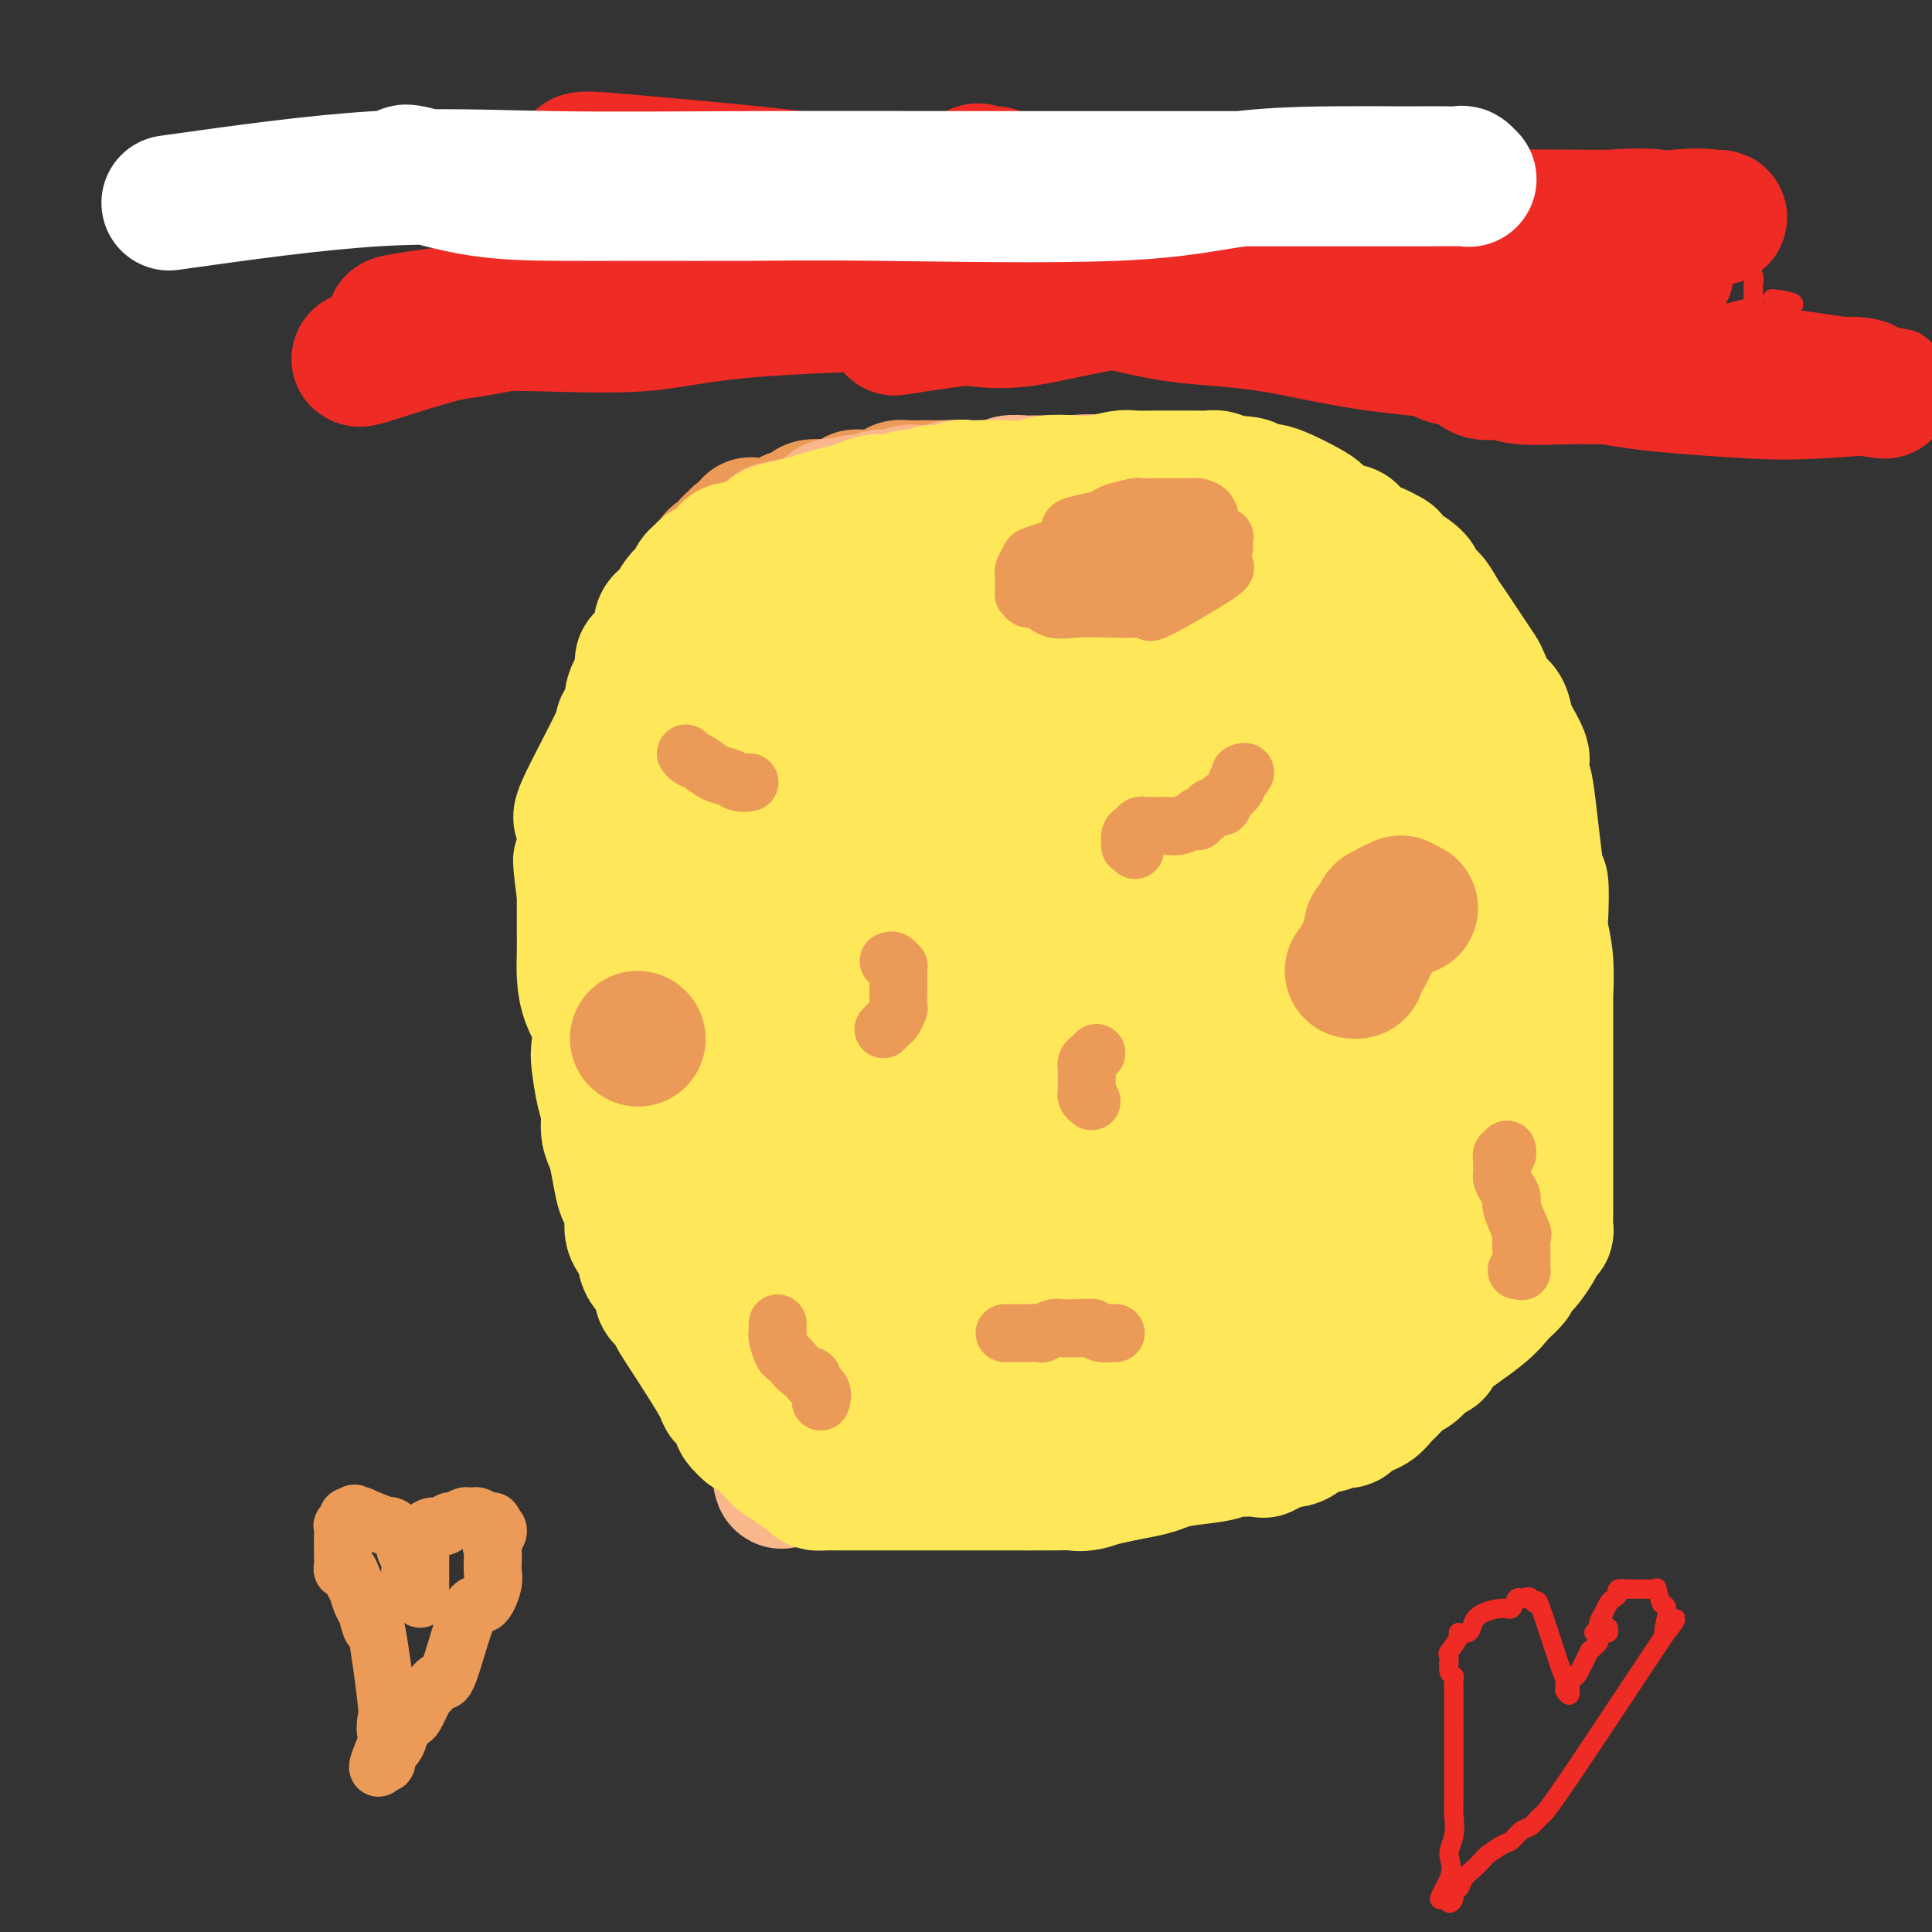 <svg viewBox='0 0 400 400' version='1.1' xmlns='http://www.w3.org/2000/svg' xmlns:xlink='http://www.w3.org/1999/xlink'><rect x="0" y="0" width="400" height="400" fill="#333333" stroke="none"/><g fill='none' stroke='#EC9A57' stroke-width='28' stroke-linecap='round' stroke-linejoin='round'><path d='M169,268c-0.204,0.022 -0.408,0.044 -1,0c-0.592,-0.044 -1.573,-0.154 -2,0c-0.427,0.154 -0.300,0.573 -1,0c-0.700,-0.573 -2.228,-2.139 -3,-3c-0.772,-0.861 -0.788,-1.017 -1,-1c-0.212,0.017 -0.619,0.208 -1,0c-0.381,-0.208 -0.735,-0.816 -1,-1c-0.265,-0.184 -0.442,0.054 -1,0c-0.558,-0.054 -1.497,-0.401 -2,-1c-0.503,-0.599 -0.569,-1.451 -1,-2c-0.431,-0.549 -1.228,-0.794 -2,-1c-0.772,-0.206 -1.519,-0.373 -2,-1c-0.481,-0.627 -0.697,-1.715 -2,-3c-1.303,-1.285 -3.695,-2.769 -5,-4c-1.305,-1.231 -1.523,-2.210 -2,-3c-0.477,-0.790 -1.212,-1.390 -2,-2c-0.788,-0.610 -1.629,-1.231 -2,-2c-0.371,-0.769 -0.270,-1.687 -1,-3c-0.730,-1.313 -2.290,-3.021 -3,-4c-0.710,-0.979 -0.572,-1.228 -1,-2c-0.428,-0.772 -1.424,-2.069 -2,-3c-0.576,-0.931 -0.733,-1.498 -1,-2c-0.267,-0.502 -0.645,-0.938 -1,-2c-0.355,-1.062 -0.687,-2.749 -1,-4c-0.313,-1.251 -0.606,-2.064 -1,-3c-0.394,-0.936 -0.889,-1.993 -1,-3c-0.111,-1.007 0.162,-1.963 0,-3c-0.162,-1.037 -0.761,-2.153 -1,-3c-0.239,-0.847 -0.120,-1.423 0,-2'/><path d='M125,210c-0.619,-3.499 -0.166,-3.246 0,-4c0.166,-0.754 0.045,-2.514 0,-4c-0.045,-1.486 -0.014,-2.696 0,-3c0.014,-0.304 0.011,0.300 0,-2c-0.011,-2.300 -0.029,-7.503 0,-10c0.029,-2.497 0.106,-2.288 0,-3c-0.106,-0.712 -0.394,-2.346 0,-4c0.394,-1.654 1.472,-3.330 2,-5c0.528,-1.670 0.508,-3.334 1,-5c0.492,-1.666 1.498,-3.333 2,-5c0.502,-1.667 0.502,-3.335 1,-5c0.498,-1.665 1.495,-3.326 2,-5c0.505,-1.674 0.519,-3.362 1,-5c0.481,-1.638 1.428,-3.228 2,-5c0.572,-1.772 0.769,-3.728 1,-5c0.231,-1.272 0.496,-1.860 1,-3c0.504,-1.140 1.249,-2.833 2,-4c0.751,-1.167 1.509,-1.807 2,-3c0.491,-1.193 0.713,-2.938 1,-4c0.287,-1.062 0.637,-1.440 1,-2c0.363,-0.560 0.740,-1.302 1,-2c0.260,-0.698 0.403,-1.353 1,-2c0.597,-0.647 1.648,-1.287 2,-2c0.352,-0.713 0.006,-1.500 0,-2c-0.006,-0.500 0.327,-0.712 1,-1c0.673,-0.288 1.686,-0.652 2,-1c0.314,-0.348 -0.070,-0.681 0,-1c0.070,-0.319 0.596,-0.624 1,-1c0.404,-0.376 0.687,-0.822 1,-1c0.313,-0.178 0.657,-0.089 1,0'/><path d='M154,111c2.581,-4.185 1.032,-1.646 1,-1c-0.032,0.646 1.452,-0.600 2,-1c0.548,-0.400 0.158,0.047 1,0c0.842,-0.047 2.915,-0.587 4,-1c1.085,-0.413 1.183,-0.698 2,-1c0.817,-0.302 2.354,-0.621 3,-1c0.646,-0.379 0.402,-0.819 1,-1c0.598,-0.181 2.040,-0.105 3,0c0.960,0.105 1.440,0.238 2,0c0.560,-0.238 1.200,-0.848 2,-1c0.800,-0.152 1.759,0.155 2,0c0.241,-0.155 -0.235,-0.773 0,-1c0.235,-0.227 1.180,-0.064 2,0c0.820,0.064 1.515,0.027 2,0c0.485,-0.027 0.762,-0.046 1,0c0.238,0.046 0.439,0.156 1,0c0.561,-0.156 1.483,-0.578 2,-1c0.517,-0.422 0.629,-0.845 1,-1c0.371,-0.155 0.999,-0.041 2,0c1.001,0.041 2.374,0.011 3,0c0.626,-0.011 0.506,-0.003 1,0c0.494,0.003 1.602,0.001 3,0c1.398,-0.001 3.087,-0.000 4,0c0.913,0.000 1.049,0.000 2,0c0.951,-0.000 2.716,-0.000 4,0c1.284,0.000 2.086,0.000 3,0c0.914,-0.000 1.938,-0.000 3,0c1.062,0.000 2.160,0.000 3,0c0.840,-0.000 1.420,-0.000 2,0'/><path d='M216,101c4.463,-0.000 1.620,-0.000 1,0c-0.620,0.000 0.983,0.000 2,0c1.017,-0.000 1.446,-0.001 2,0c0.554,0.001 1.232,0.002 5,0c3.768,-0.002 10.627,-0.009 14,0c3.373,0.009 3.261,0.033 4,0c0.739,-0.033 2.329,-0.122 4,0c1.671,0.122 3.424,0.456 5,1c1.576,0.544 2.977,1.300 4,2c1.023,0.700 1.669,1.345 3,2c1.331,0.655 3.349,1.321 5,2c1.651,0.679 2.937,1.370 4,2c1.063,0.630 1.904,1.200 3,2c1.096,0.800 2.449,1.831 3,2c0.551,0.169 0.301,-0.524 1,0c0.699,0.524 2.347,2.265 3,3c0.653,0.735 0.310,0.462 1,1c0.690,0.538 2.411,1.885 4,3c1.589,1.115 3.045,1.998 4,3c0.955,1.002 1.408,2.122 2,3c0.592,0.878 1.322,1.512 2,2c0.678,0.488 1.302,0.828 2,2c0.698,1.172 1.468,3.176 2,5c0.532,1.824 0.826,3.467 1,4c0.174,0.533 0.229,-0.045 1,1c0.771,1.045 2.258,3.713 3,6c0.742,2.287 0.738,4.193 1,5c0.262,0.807 0.789,0.516 1,1c0.211,0.484 0.105,1.742 0,3'/><path d='M303,156c1.576,4.275 1.014,2.463 1,2c-0.014,-0.463 0.518,0.424 1,2c0.482,1.576 0.912,3.840 1,5c0.088,1.160 -0.166,1.216 0,3c0.166,1.784 0.752,5.297 1,7c0.248,1.703 0.156,1.595 0,2c-0.156,0.405 -0.378,1.322 0,3c0.378,1.678 1.355,4.118 2,6c0.645,1.882 0.957,3.206 1,5c0.043,1.794 -0.185,4.059 0,6c0.185,1.941 0.782,3.558 1,5c0.218,1.442 0.059,2.710 0,4c-0.059,1.290 -0.016,2.604 0,4c0.016,1.396 0.004,2.875 0,4c-0.004,1.125 -0.001,1.897 0,3c0.001,1.103 0.000,2.538 0,4c-0.000,1.462 0.001,2.952 0,4c-0.001,1.048 -0.003,1.652 0,3c0.003,1.348 0.012,3.438 0,5c-0.012,1.562 -0.043,2.596 0,3c0.043,0.404 0.162,0.178 0,1c-0.162,0.822 -0.606,2.691 -1,4c-0.394,1.309 -0.740,2.058 -1,3c-0.260,0.942 -0.435,2.075 -1,3c-0.565,0.925 -1.520,1.640 -2,3c-0.480,1.360 -0.484,3.363 -1,5c-0.516,1.637 -1.544,2.908 -2,4c-0.456,1.092 -0.339,2.004 -1,3c-0.661,0.996 -2.101,2.076 -3,3c-0.899,0.924 -1.257,1.693 -2,3c-0.743,1.307 -1.872,3.154 -3,5'/><path d='M294,273c-1.579,2.209 -1.527,2.230 -2,3c-0.473,0.770 -1.473,2.287 -2,3c-0.527,0.713 -0.583,0.620 -1,1c-0.417,0.380 -1.196,1.233 -2,2c-0.804,0.767 -1.632,1.448 -2,2c-0.368,0.552 -0.276,0.975 -1,1c-0.724,0.025 -2.262,-0.348 -3,0c-0.738,0.348 -0.674,1.417 -1,2c-0.326,0.583 -1.043,0.682 -2,1c-0.957,0.318 -2.154,0.856 -3,1c-0.846,0.144 -1.340,-0.107 -2,0c-0.660,0.107 -1.487,0.572 -3,1c-1.513,0.428 -3.713,0.817 -5,1c-1.287,0.183 -1.660,0.158 -3,0c-1.340,-0.158 -3.646,-0.450 -5,0c-1.354,0.450 -1.755,1.641 -3,2c-1.245,0.359 -3.335,-0.115 -5,0c-1.665,0.115 -2.907,0.818 -4,1c-1.093,0.182 -2.038,-0.158 -3,0c-0.962,0.158 -1.941,0.813 -3,1c-1.059,0.187 -2.199,-0.093 -4,0c-1.801,0.093 -4.263,0.561 -6,1c-1.737,0.439 -2.748,0.850 -3,1c-0.252,0.150 0.256,0.040 0,0c-0.256,-0.040 -1.276,-0.011 -2,0c-0.724,0.011 -1.153,0.003 -2,0c-0.847,-0.003 -2.113,-0.001 -3,0c-0.887,0.001 -1.396,0.000 -2,0c-0.604,-0.000 -1.302,-0.000 -2,0'/><path d='M215,297c-10.306,1.241 -6.070,0.344 -5,0c1.070,-0.344 -1.025,-0.135 -2,0c-0.975,0.135 -0.829,0.194 -2,0c-1.171,-0.194 -3.660,-0.643 -5,-1c-1.340,-0.357 -1.532,-0.621 -2,-1c-0.468,-0.379 -1.213,-0.871 -2,-1c-0.787,-0.129 -1.614,0.106 -2,0c-0.386,-0.106 -0.329,-0.553 -1,-1c-0.671,-0.447 -2.071,-0.893 -3,-1c-0.929,-0.107 -1.389,0.126 -2,0c-0.611,-0.126 -1.374,-0.610 -2,-1c-0.626,-0.390 -1.116,-0.687 -2,-1c-0.884,-0.313 -2.161,-0.642 -3,-1c-0.839,-0.358 -1.240,-0.745 -2,-1c-0.760,-0.255 -1.878,-0.379 -3,-1c-1.122,-0.621 -2.249,-1.738 -3,-2c-0.751,-0.262 -1.127,0.333 -2,0c-0.873,-0.333 -2.242,-1.594 -3,-2c-0.758,-0.406 -0.906,0.043 -1,0c-0.094,-0.043 -0.136,-0.579 -1,-1c-0.864,-0.421 -2.550,-0.728 -3,-1c-0.450,-0.272 0.336,-0.510 0,-1c-0.336,-0.490 -1.796,-1.231 -3,-2c-1.204,-0.769 -2.154,-1.567 -3,-2c-0.846,-0.433 -1.589,-0.503 -2,-1c-0.411,-0.497 -0.492,-1.422 -1,-2c-0.508,-0.578 -1.445,-0.809 -2,-1c-0.555,-0.191 -0.730,-0.340 -1,-1c-0.270,-0.660 -0.635,-1.830 -1,-3'/><path d='M151,268c-2.208,-2.331 -1.229,-1.660 -1,-2c0.229,-0.340 -0.293,-1.693 -1,-3c-0.707,-1.307 -1.599,-2.568 -2,-3c-0.401,-0.432 -0.310,-0.035 -1,-2c-0.690,-1.965 -2.161,-6.293 -3,-8c-0.839,-1.707 -1.047,-0.794 -1,-1c0.047,-0.206 0.348,-1.531 0,-3c-0.348,-1.469 -1.346,-3.082 -2,-4c-0.654,-0.918 -0.964,-1.141 -1,-2c-0.036,-0.859 0.200,-2.356 0,-3c-0.200,-0.644 -0.838,-0.437 -1,-1c-0.162,-0.563 0.153,-1.898 0,-3c-0.153,-1.102 -0.773,-1.971 -1,-3c-0.227,-1.029 -0.061,-2.219 0,-3c0.061,-0.781 0.016,-1.154 0,-2c-0.016,-0.846 -0.004,-2.166 0,-3c0.004,-0.834 0.001,-1.183 0,-2c-0.001,-0.817 -0.000,-2.102 0,-3c0.000,-0.898 0.000,-1.409 0,-2c-0.000,-0.591 -0.000,-1.261 0,-2c0.000,-0.739 0.000,-1.545 0,-2c-0.000,-0.455 0.000,-0.559 0,-1c-0.000,-0.441 -0.000,-1.219 0,-2c0.000,-0.781 0.000,-1.564 0,-2c-0.000,-0.436 -0.001,-0.525 0,-1c0.001,-0.475 0.003,-1.337 0,-2c-0.003,-0.663 -0.011,-1.126 0,-2c0.011,-0.874 0.041,-2.158 0,-3c-0.041,-0.842 -0.155,-1.240 0,-2c0.155,-0.760 0.577,-1.880 1,-3'/><path d='M138,193c0.356,-6.101 0.748,-2.852 1,-2c0.252,0.852 0.366,-0.692 1,-2c0.634,-1.308 1.787,-2.380 2,-3c0.213,-0.620 -0.515,-0.789 0,-2c0.515,-1.211 2.274,-3.464 3,-5c0.726,-1.536 0.419,-2.353 1,-3c0.581,-0.647 2.050,-1.122 3,-2c0.950,-0.878 1.381,-2.157 2,-3c0.619,-0.843 1.426,-1.249 3,-2c1.574,-0.751 3.914,-1.846 5,-3c1.086,-1.154 0.918,-2.365 1,-3c0.082,-0.635 0.414,-0.692 1,-1c0.586,-0.308 1.425,-0.866 2,-1c0.575,-0.134 0.886,0.156 1,0c0.114,-0.156 0.033,-0.759 0,-1c-0.033,-0.241 -0.016,-0.121 0,0'/></g>
<g fill='none' stroke='#FBB78C' stroke-width='28' stroke-linecap='round' stroke-linejoin='round'><path d='M156,267c-0.219,0.243 -0.439,0.486 -1,0c-0.561,-0.486 -1.464,-1.703 -2,-2c-0.536,-0.297 -0.707,0.324 -1,0c-0.293,-0.324 -0.710,-1.592 -1,-2c-0.290,-0.408 -0.454,0.045 -1,0c-0.546,-0.045 -1.475,-0.588 -2,-1c-0.525,-0.412 -0.646,-0.692 -1,-1c-0.354,-0.308 -0.939,-0.645 -1,-1c-0.061,-0.355 0.404,-0.727 0,-1c-0.404,-0.273 -1.677,-0.447 -2,-1c-0.323,-0.553 0.302,-1.485 0,-2c-0.302,-0.515 -1.533,-0.615 -2,-1c-0.467,-0.385 -0.170,-1.057 0,-2c0.170,-0.943 0.214,-2.159 0,-3c-0.214,-0.841 -0.686,-1.308 -1,-2c-0.314,-0.692 -0.469,-1.609 -1,-3c-0.531,-1.391 -1.437,-3.254 -2,-5c-0.563,-1.746 -0.781,-3.373 -1,-5'/><path d='M137,235c-1.013,-3.620 -1.046,-2.670 -1,-3c0.046,-0.330 0.170,-1.939 0,-3c-0.170,-1.061 -0.633,-1.574 -1,-2c-0.367,-0.426 -0.638,-0.765 -1,-3c-0.362,-2.235 -0.814,-6.366 -1,-8c-0.186,-1.634 -0.106,-0.773 0,-1c0.106,-0.227 0.240,-1.544 0,-3c-0.240,-1.456 -0.853,-3.051 -1,-4c-0.147,-0.949 0.170,-1.251 0,-2c-0.170,-0.749 -0.829,-1.944 -1,-3c-0.171,-1.056 0.146,-1.974 0,-3c-0.146,-1.026 -0.756,-2.162 -1,-3c-0.244,-0.838 -0.122,-1.378 0,-2c0.122,-0.622 0.243,-1.325 0,-2c-0.243,-0.675 -0.850,-1.321 -1,-2c-0.150,-0.679 0.156,-1.389 0,-2c-0.156,-0.611 -0.774,-1.121 -1,-2c-0.226,-0.879 -0.061,-2.127 0,-3c0.061,-0.873 0.016,-1.371 0,-2c-0.016,-0.629 -0.004,-1.389 0,-2c0.004,-0.611 0.001,-1.074 0,-2c-0.001,-0.926 -0.000,-2.316 0,-3c0.000,-0.684 0.000,-0.663 0,-1c-0.000,-0.337 -0.000,-1.034 0,-2c0.000,-0.966 0.000,-2.202 0,-3c-0.000,-0.798 -0.000,-1.159 0,-2c0.000,-0.841 0.000,-2.164 0,-3c-0.000,-0.836 -0.000,-1.187 0,-2c0.000,-0.813 0.000,-2.090 0,-3c-0.000,-0.910 -0.000,-1.455 0,-2'/><path d='M128,157c0.179,-5.083 0.626,-4.290 1,-4c0.374,0.290 0.674,0.078 1,-1c0.326,-1.078 0.679,-3.023 1,-4c0.321,-0.977 0.611,-0.985 1,-2c0.389,-1.015 0.878,-3.035 1,-4c0.122,-0.965 -0.121,-0.873 0,-1c0.121,-0.127 0.607,-0.472 1,-1c0.393,-0.528 0.692,-1.241 1,-2c0.308,-0.759 0.624,-1.566 1,-2c0.376,-0.434 0.812,-0.497 1,-1c0.188,-0.503 0.130,-1.448 0,-2c-0.130,-0.552 -0.330,-0.710 0,-1c0.330,-0.290 1.191,-0.710 2,-1c0.809,-0.290 1.565,-0.449 2,-1c0.435,-0.551 0.550,-1.496 1,-2c0.450,-0.504 1.234,-0.569 2,-1c0.766,-0.431 1.514,-1.229 2,-2c0.486,-0.771 0.709,-1.516 1,-2c0.291,-0.484 0.651,-0.707 1,-1c0.349,-0.293 0.689,-0.656 1,-1c0.311,-0.344 0.595,-0.670 1,-1c0.405,-0.330 0.931,-0.666 1,-1c0.069,-0.334 -0.318,-0.667 0,-1c0.318,-0.333 1.342,-0.666 2,-1c0.658,-0.334 0.950,-0.667 1,-1c0.050,-0.333 -0.141,-0.664 0,-1c0.141,-0.336 0.615,-0.678 1,-1c0.385,-0.322 0.681,-0.625 1,-1c0.319,-0.375 0.663,-0.821 1,-1c0.337,-0.179 0.669,-0.089 1,0'/><path d='M158,112c3.544,-3.485 1.903,-2.199 2,-2c0.097,0.199 1.933,-0.689 3,-1c1.067,-0.311 1.364,-0.045 2,0c0.636,0.045 1.609,-0.130 3,-1c1.391,-0.870 3.198,-2.433 4,-3c0.802,-0.567 0.598,-0.137 1,0c0.402,0.137 1.410,-0.020 2,0c0.590,0.020 0.763,0.215 1,0c0.237,-0.215 0.539,-0.841 1,-1c0.461,-0.159 1.082,0.150 2,0c0.918,-0.150 2.133,-0.758 3,-1c0.867,-0.242 1.387,-0.118 2,0c0.613,0.118 1.318,0.229 2,0c0.682,-0.229 1.340,-0.797 2,-1c0.660,-0.203 1.320,-0.040 2,0c0.680,0.040 1.378,-0.042 2,0c0.622,0.042 1.167,0.207 2,0c0.833,-0.207 1.954,-0.788 3,-1c1.046,-0.212 2.017,-0.056 3,0c0.983,0.056 1.977,0.011 3,0c1.023,-0.011 2.074,0.011 3,0c0.926,-0.011 1.728,-0.056 2,0c0.272,0.056 0.015,0.211 0,0c-0.015,-0.211 0.213,-0.789 1,-1c0.787,-0.211 2.134,-0.057 3,0c0.866,0.057 1.253,0.015 2,0c0.747,-0.015 1.855,-0.004 3,0c1.145,0.004 2.327,0.001 3,0c0.673,-0.001 0.836,-0.001 1,0'/><path d='M221,100c6.935,-0.464 4.773,-0.124 5,0c0.227,0.124 2.845,0.033 5,0c2.155,-0.033 3.849,-0.009 6,0c2.151,0.009 4.760,0.001 7,0c2.240,-0.001 4.109,0.003 5,0c0.891,-0.003 0.802,-0.014 1,0c0.198,0.014 0.683,0.054 1,0c0.317,-0.054 0.467,-0.203 1,0c0.533,0.203 1.448,0.757 2,1c0.552,0.243 0.742,0.173 1,0c0.258,-0.173 0.584,-0.451 1,0c0.416,0.451 0.921,1.630 1,2c0.079,0.370 -0.268,-0.069 0,0c0.268,0.069 1.150,0.644 2,1c0.850,0.356 1.666,0.491 3,1c1.334,0.509 3.184,1.390 4,2c0.816,0.610 0.597,0.947 1,1c0.403,0.053 1.427,-0.179 2,0c0.573,0.179 0.695,0.769 1,1c0.305,0.231 0.792,0.103 1,0c0.208,-0.103 0.136,-0.179 0,0c-0.136,0.179 -0.335,0.615 0,1c0.335,0.385 1.206,0.719 2,1c0.794,0.281 1.513,0.509 2,1c0.487,0.491 0.744,1.246 1,2'/><path d='M276,114c3.896,2.118 1.637,0.413 1,0c-0.637,-0.413 0.349,0.466 1,1c0.651,0.534 0.967,0.725 1,1c0.033,0.275 -0.217,0.636 1,2c1.217,1.364 3.899,3.731 5,5c1.101,1.269 0.619,1.439 1,2c0.381,0.561 1.626,1.513 2,2c0.374,0.487 -0.121,0.510 0,1c0.121,0.490 0.858,1.449 1,2c0.142,0.551 -0.313,0.695 0,1c0.313,0.305 1.392,0.771 2,1c0.608,0.229 0.745,0.221 1,1c0.255,0.779 0.628,2.345 1,3c0.372,0.655 0.744,0.399 1,1c0.256,0.601 0.397,2.058 1,3c0.603,0.942 1.667,1.370 2,2c0.333,0.630 -0.066,1.463 0,2c0.066,0.537 0.596,0.777 1,1c0.404,0.223 0.681,0.428 1,1c0.319,0.572 0.680,1.512 1,2c0.320,0.488 0.597,0.524 1,1c0.403,0.476 0.930,1.394 1,2c0.070,0.606 -0.317,0.902 0,2c0.317,1.098 1.339,2.997 2,4c0.661,1.003 0.962,1.108 1,2c0.038,0.892 -0.186,2.569 0,3c0.186,0.431 0.781,-0.384 1,0c0.219,0.384 0.063,1.967 0,3c-0.063,1.033 -0.031,1.517 0,2'/><path d='M306,167c1.842,4.720 1.947,4.019 2,4c0.053,-0.019 0.052,0.643 0,1c-0.052,0.357 -0.157,0.409 0,2c0.157,1.591 0.577,4.719 1,6c0.423,1.281 0.849,0.714 1,1c0.151,0.286 0.026,1.426 0,2c-0.026,0.574 0.046,0.582 0,1c-0.046,0.418 -0.208,1.246 0,2c0.208,0.754 0.788,1.434 1,2c0.212,0.566 0.057,1.020 0,2c-0.057,0.980 -0.015,2.488 0,3c0.015,0.512 0.004,0.030 0,0c-0.004,-0.030 -0.001,0.394 0,1c0.001,0.606 0.000,1.396 0,2c-0.000,0.604 -0.000,1.022 0,1c0.000,-0.022 0.000,-0.483 0,0c-0.000,0.483 -0.000,1.912 0,3c0.000,1.088 0.000,1.836 0,2c-0.000,0.164 -0.000,-0.254 0,0c0.000,0.254 0.000,1.181 0,2c-0.000,0.819 -0.000,1.529 0,2c0.000,0.471 0.000,0.704 0,1c-0.000,0.296 -0.000,0.657 0,1c0.000,0.343 0.000,0.669 0,1c-0.000,0.331 -0.000,0.666 0,1c0.000,0.334 0.000,0.667 0,1c-0.000,0.333 -0.000,0.667 0,1c0.000,0.333 0.000,0.667 0,1c-0.000,0.333 -0.000,0.667 0,1'/><path d='M311,214c-0.000,3.963 -0.000,1.870 0,1c0.000,-0.870 0.000,-0.515 0,0c-0.000,0.515 -0.000,1.192 0,2c0.000,0.808 0.000,1.746 0,2c-0.000,0.254 -0.000,-0.178 0,0c0.000,0.178 0.000,0.964 0,2c-0.000,1.036 -0.000,2.320 0,3c0.000,0.680 0.000,0.756 0,1c-0.000,0.244 -0.000,0.657 0,1c0.000,0.343 0.000,0.617 0,1c-0.000,0.383 -0.000,0.875 0,1c0.000,0.125 0.000,-0.116 0,0c-0.000,0.116 -0.000,0.591 0,1c0.000,0.409 0.001,0.754 0,1c-0.001,0.246 -0.004,0.395 0,1c0.004,0.605 0.015,1.668 0,2c-0.015,0.332 -0.055,-0.066 0,0c0.055,0.066 0.207,0.595 0,1c-0.207,0.405 -0.773,0.686 -1,1c-0.227,0.314 -0.116,0.662 0,1c0.116,0.338 0.237,0.668 0,1c-0.237,0.332 -0.833,0.666 -1,1c-0.167,0.334 0.095,0.667 0,1c-0.095,0.333 -0.547,0.666 -1,1c-0.453,0.334 -0.909,0.670 -1,1c-0.091,0.330 0.182,0.656 0,1c-0.182,0.344 -0.818,0.708 -1,1c-0.182,0.292 0.091,0.512 0,1c-0.091,0.488 -0.545,1.244 -1,2'/><path d='M305,246c-1.112,2.353 -0.892,1.735 -1,2c-0.108,0.265 -0.544,1.413 -1,2c-0.456,0.587 -0.933,0.613 -1,1c-0.067,0.387 0.277,1.135 0,2c-0.277,0.865 -1.173,1.849 -2,3c-0.827,1.151 -1.585,2.471 -2,3c-0.415,0.529 -0.488,0.267 -1,1c-0.512,0.733 -1.465,2.462 -2,3c-0.535,0.538 -0.654,-0.116 -1,0c-0.346,0.116 -0.919,1.001 -1,2c-0.081,0.999 0.329,2.111 0,3c-0.329,0.889 -1.396,1.557 -2,2c-0.604,0.443 -0.743,0.663 -1,1c-0.257,0.337 -0.632,0.791 -1,1c-0.368,0.209 -0.729,0.175 -1,1c-0.271,0.825 -0.453,2.511 -1,3c-0.547,0.489 -1.460,-0.219 -2,0c-0.540,0.219 -0.709,1.366 -1,2c-0.291,0.634 -0.706,0.756 -1,1c-0.294,0.244 -0.467,0.609 -1,1c-0.533,0.391 -1.426,0.808 -2,1c-0.574,0.192 -0.827,0.160 -1,0c-0.173,-0.160 -0.264,-0.446 -1,0c-0.736,0.446 -2.116,1.625 -3,2c-0.884,0.375 -1.273,-0.054 -2,0c-0.727,0.054 -1.793,0.592 -3,1c-1.207,0.408 -2.556,0.687 -4,1c-1.444,0.313 -2.984,0.661 -4,1c-1.016,0.339 -1.508,0.670 -2,1'/><path d='M260,287c-4.672,1.578 -2.851,0.024 -3,0c-0.149,-0.024 -2.268,1.482 -4,2c-1.732,0.518 -3.076,0.047 -4,0c-0.924,-0.047 -1.429,0.331 -4,1c-2.571,0.669 -7.210,1.628 -9,2c-1.790,0.372 -0.733,0.156 -1,0c-0.267,-0.156 -1.860,-0.252 -3,0c-1.140,0.252 -1.828,0.852 -3,1c-1.172,0.148 -2.830,-0.157 -4,0c-1.170,0.157 -1.854,0.774 -3,1c-1.146,0.226 -2.756,0.061 -4,0c-1.244,-0.061 -2.124,-0.017 -3,0c-0.876,0.017 -1.750,0.005 -3,0c-1.250,-0.005 -2.875,-0.005 -4,0c-1.125,0.005 -1.748,0.015 -3,0c-1.252,-0.015 -3.133,-0.055 -4,0c-0.867,0.055 -0.720,0.204 -1,0c-0.280,-0.204 -0.985,-0.762 -2,-1c-1.015,-0.238 -2.338,-0.156 -3,0c-0.662,0.156 -0.663,0.385 -1,0c-0.337,-0.385 -1.010,-1.384 -2,-2c-0.990,-0.616 -2.298,-0.847 -3,-1c-0.702,-0.153 -0.796,-0.226 -2,-1c-1.204,-0.774 -3.516,-2.249 -5,-3c-1.484,-0.751 -2.141,-0.779 -3,-1c-0.859,-0.221 -1.921,-0.637 -3,-1c-1.079,-0.363 -2.175,-0.675 -3,-1c-0.825,-0.325 -1.379,-0.664 -2,-1c-0.621,-0.336 -1.311,-0.668 -2,-1'/><path d='M169,281c-5.011,-2.420 -1.539,-1.969 -1,-2c0.539,-0.031 -1.854,-0.542 -3,-1c-1.146,-0.458 -1.043,-0.862 -1,-1c0.043,-0.138 0.028,-0.010 -1,-1c-1.028,-0.990 -3.070,-3.099 -4,-4c-0.930,-0.901 -0.750,-0.596 -2,-2c-1.250,-1.404 -3.931,-4.518 -6,-8c-2.069,-3.482 -3.528,-7.332 -4,-9c-0.472,-1.668 0.042,-1.155 0,-2c-0.042,-0.845 -0.641,-3.047 -1,-5c-0.359,-1.953 -0.477,-3.656 -1,-5c-0.523,-1.344 -1.449,-2.330 -2,-4c-0.551,-1.670 -0.726,-4.024 -1,-6c-0.274,-1.976 -0.647,-3.573 -1,-5c-0.353,-1.427 -0.687,-2.685 -1,-4c-0.313,-1.315 -0.606,-2.686 -1,-4c-0.394,-1.314 -0.890,-2.570 -1,-4c-0.110,-1.430 0.167,-3.035 0,-5c-0.167,-1.965 -0.777,-4.290 -1,-7c-0.223,-2.710 -0.060,-5.806 0,-8c0.060,-2.194 0.016,-3.485 0,-5c-0.016,-1.515 -0.004,-3.253 0,-5c0.004,-1.747 0.001,-3.504 0,-5c-0.001,-1.496 -0.000,-2.731 0,-4c0.000,-1.269 0.000,-2.572 0,-4c-0.000,-1.428 -0.000,-2.979 0,-4c0.000,-1.021 0.000,-1.510 0,-2'/><path d='M137,165c-0.147,-8.313 -0.016,-4.594 0,-4c0.016,0.594 -0.083,-1.936 0,-4c0.083,-2.064 0.347,-3.663 1,-5c0.653,-1.337 1.695,-2.413 2,-3c0.305,-0.587 -0.129,-0.687 1,-5c1.129,-4.313 3.819,-12.840 5,-17c1.181,-4.160 0.852,-3.953 1,-5c0.148,-1.047 0.775,-3.349 1,-4c0.225,-0.651 0.050,0.350 0,0c-0.050,-0.350 0.025,-2.051 0,0c-0.025,2.051 -0.150,7.855 0,13c0.150,5.145 0.576,9.633 1,12c0.424,2.367 0.846,2.614 1,4c0.154,1.386 0.041,3.911 0,6c-0.041,2.089 -0.011,3.743 0,6c0.011,2.257 0.003,5.117 0,7c-0.003,1.883 -0.001,2.789 0,6c0.001,3.211 0.000,8.727 0,11c-0.000,2.273 -0.000,1.302 0,3c0.000,1.698 0.000,6.063 0,9c-0.000,2.937 -0.000,4.445 0,6c0.000,1.555 0.000,3.159 0,5c-0.000,1.841 -0.000,3.921 0,6'/><path d='M150,212c0.536,15.738 0.876,8.085 1,7c0.124,-1.085 0.032,4.400 0,8c-0.032,3.600 -0.005,5.315 0,7c0.005,1.685 -0.013,3.338 0,7c0.013,3.662 0.055,9.331 0,12c-0.055,2.669 -0.208,2.338 0,3c0.208,0.662 0.777,2.319 1,3c0.223,0.681 0.101,0.388 0,1c-0.101,0.612 -0.183,2.128 0,3c0.183,0.872 0.629,1.099 1,0c0.371,-1.099 0.667,-3.525 1,-6c0.333,-2.475 0.702,-4.998 1,-8c0.298,-3.002 0.525,-6.481 1,-10c0.475,-3.519 1.199,-7.077 2,-11c0.801,-3.923 1.679,-8.210 2,-12c0.321,-3.790 0.086,-7.084 0,-10c-0.086,-2.916 -0.023,-5.454 0,-9c0.023,-3.546 0.006,-8.100 0,-12c-0.006,-3.900 -0.002,-7.145 0,-10c0.002,-2.855 0.000,-5.319 0,-8c-0.000,-2.681 -0.000,-5.577 0,-8c0.000,-2.423 0.000,-4.371 0,-6c-0.000,-1.629 -0.000,-2.939 0,-5c0.000,-2.061 0.000,-4.875 0,-7c-0.000,-2.125 -0.000,-3.563 0,-5'/><path d='M160,136c-0.000,-13.132 -0.000,-5.962 0,-4c0.000,1.962 0.000,-1.286 0,-3c-0.000,-1.714 -0.000,-1.895 0,-2c0.000,-0.105 0.000,-0.133 0,-1c-0.000,-0.867 -0.000,-2.572 0,-3c0.000,-0.428 0.000,0.423 0,0c-0.000,-0.423 -0.000,-2.119 0,0c0.000,2.119 0.000,8.054 0,13c-0.000,4.946 -0.000,8.904 0,14c0.000,5.096 0.000,11.328 0,17c-0.000,5.672 -0.000,10.782 0,16c0.000,5.218 0.000,10.544 0,15c-0.000,4.456 -0.000,8.043 0,14c0.000,5.957 0.000,14.284 0,20c-0.000,5.716 -0.000,8.822 0,13c0.000,4.178 0.000,9.429 0,14c-0.000,4.571 -0.001,8.462 0,12c0.001,3.538 0.003,6.721 0,10c-0.003,3.279 -0.011,6.652 0,9c0.011,2.348 0.041,3.671 0,5c-0.041,1.329 -0.155,2.666 0,3c0.155,0.334 0.577,-0.333 1,-1'/><path d='M161,297c0.807,24.027 2.326,-2.905 3,-15c0.674,-12.095 0.504,-9.353 1,-12c0.496,-2.647 1.657,-10.684 2,-15c0.343,-4.316 -0.132,-4.910 1,-13c1.132,-8.090 3.873,-23.677 5,-31c1.127,-7.323 0.642,-6.382 1,-9c0.358,-2.618 1.560,-8.796 2,-13c0.440,-4.204 0.118,-6.436 0,-9c-0.118,-2.564 -0.032,-5.462 0,-9c0.032,-3.538 0.008,-7.716 0,-11c-0.008,-3.284 -0.002,-5.673 0,-8c0.002,-2.327 0.001,-4.593 0,-7c-0.001,-2.407 -0.000,-4.957 0,-7c0.000,-2.043 0.000,-3.579 0,-5c-0.000,-1.421 -0.000,-2.726 0,-4c0.000,-1.274 0.000,-2.516 0,-4c-0.000,-1.484 -0.000,-3.210 0,-5c0.000,-1.790 0.000,-3.646 0,-5c-0.000,-1.354 -0.000,-2.208 0,-3c0.000,-0.792 0.000,-1.522 0,-1c-0.000,0.522 -0.000,2.294 0,3c0.000,0.706 0.000,0.344 0,5c-0.000,4.656 -0.000,14.330 0,22c0.000,7.670 0.000,13.335 0,19'/><path d='M176,160c-0.064,11.469 -0.224,16.142 0,22c0.224,5.858 0.830,12.902 1,20c0.170,7.098 -0.098,14.250 0,20c0.098,5.750 0.562,10.099 1,19c0.438,8.901 0.849,22.355 1,28c0.151,5.645 0.040,3.483 0,3c-0.040,-0.483 -0.011,0.715 0,2c0.011,1.285 0.003,2.659 0,4c-0.003,1.341 -0.001,2.650 0,4c0.001,1.350 0.000,2.742 0,3c-0.000,0.258 -0.000,-0.618 0,-2c0.000,-1.382 0.000,-3.271 0,-5c-0.000,-1.729 -0.000,-3.299 0,-6c0.000,-2.701 0.000,-6.535 0,-9c-0.000,-2.465 -0.000,-3.561 0,-4c0.000,-0.439 0.000,-0.219 0,0'/><path d='M189,126c-0.011,-0.876 -0.021,-1.751 1,-2c1.021,-0.249 3.075,0.130 5,0c1.925,-0.130 3.722,-0.767 5,-1c1.278,-0.233 2.038,-0.062 3,0c0.962,0.062 2.126,0.017 3,0c0.874,-0.017 1.458,-0.004 2,0c0.542,0.004 1.042,0.001 2,0c0.958,-0.001 2.373,-0.000 4,0c1.627,0.000 3.467,-0.001 5,0c1.533,0.001 2.761,0.003 4,0c1.239,-0.003 2.491,-0.013 4,0c1.509,0.013 3.274,0.048 4,0c0.726,-0.048 0.411,-0.178 1,0c0.589,0.178 2.082,0.664 3,1c0.918,0.336 1.261,0.521 2,1c0.739,0.479 1.874,1.252 3,2c1.126,0.748 2.243,1.470 3,2c0.757,0.530 1.154,0.867 2,1c0.846,0.133 2.141,0.060 3,1c0.859,0.940 1.282,2.891 2,4c0.718,1.109 1.732,1.375 3,2c1.268,0.625 2.791,1.607 4,3c1.209,1.393 2.105,3.196 3,5'/><path d='M260,145c2.094,2.892 1.328,3.122 2,4c0.672,0.878 2.783,2.406 4,4c1.217,1.594 1.542,3.256 2,4c0.458,0.744 1.050,0.570 3,3c1.950,2.430 5.257,7.466 7,10c1.743,2.534 1.920,2.568 2,3c0.080,0.432 0.063,1.262 0,2c-0.063,0.738 -0.171,1.386 0,2c0.171,0.614 0.620,1.196 1,2c0.380,0.804 0.690,1.832 1,3c0.310,1.168 0.619,2.476 1,4c0.381,1.524 0.834,3.265 1,5c0.166,1.735 0.044,3.463 0,6c-0.044,2.537 -0.010,5.882 0,9c0.010,3.118 -0.004,6.010 0,8c0.004,1.990 0.027,3.079 0,5c-0.027,1.921 -0.105,4.674 0,6c0.105,1.326 0.394,1.225 0,3c-0.394,1.775 -1.471,5.427 -2,8c-0.529,2.573 -0.509,4.069 -1,6c-0.491,1.931 -1.493,4.299 -2,6c-0.507,1.701 -0.521,2.737 -1,4c-0.479,1.263 -1.425,2.754 -2,4c-0.575,1.246 -0.780,2.246 -1,3c-0.220,0.754 -0.457,1.263 -1,2c-0.543,0.737 -1.393,1.703 -2,2c-0.607,0.297 -0.971,-0.074 -1,0c-0.029,0.074 0.277,0.593 0,1c-0.277,0.407 -1.139,0.704 -2,1'/><path d='M269,265c-1.940,2.451 -2.289,2.080 -4,2c-1.711,-0.080 -4.783,0.133 -7,1c-2.217,0.867 -3.579,2.390 -5,3c-1.421,0.610 -2.899,0.307 -7,1c-4.101,0.693 -10.823,2.383 -14,3c-3.177,0.617 -2.809,0.161 -4,0c-1.191,-0.161 -3.939,-0.027 -6,0c-2.061,0.027 -3.433,-0.053 -4,0c-0.567,0.053 -0.329,0.237 -1,0c-0.671,-0.237 -2.250,-0.897 -3,-1c-0.750,-0.103 -0.671,0.351 -1,0c-0.329,-0.351 -1.067,-1.508 -2,-2c-0.933,-0.492 -2.063,-0.319 -3,-1c-0.937,-0.681 -1.682,-2.216 -3,-4c-1.318,-1.784 -3.210,-3.817 -5,-6c-1.790,-2.183 -3.480,-4.515 -5,-7c-1.520,-2.485 -2.872,-5.122 -4,-8c-1.128,-2.878 -2.032,-5.996 -3,-8c-0.968,-2.004 -1.999,-2.893 -3,-6c-1.001,-3.107 -1.971,-8.433 -3,-12c-1.029,-3.567 -2.118,-5.376 -3,-8c-0.882,-2.624 -1.556,-6.063 -2,-10c-0.444,-3.937 -0.656,-8.370 -1,-12c-0.344,-3.630 -0.819,-6.456 -1,-10c-0.181,-3.544 -0.069,-7.806 0,-11c0.069,-3.194 0.096,-5.322 0,-8c-0.096,-2.678 -0.313,-5.908 0,-8c0.313,-2.092 1.157,-3.046 2,-4'/><path d='M177,149c0.510,-5.540 0.786,-3.891 1,-4c0.214,-0.109 0.366,-1.977 1,-3c0.634,-1.023 1.752,-1.202 2,-2c0.248,-0.798 -0.373,-2.215 2,-3c2.373,-0.785 7.739,-0.936 10,-1c2.261,-0.064 1.417,-0.039 2,0c0.583,0.039 2.591,0.093 4,0c1.409,-0.093 2.217,-0.331 3,0c0.783,0.331 1.539,1.232 3,2c1.461,0.768 3.626,1.403 5,2c1.374,0.597 1.958,1.157 3,2c1.042,0.843 2.542,1.968 4,3c1.458,1.032 2.874,1.970 4,3c1.126,1.030 1.961,2.153 3,4c1.039,1.847 2.281,4.417 3,7c0.719,2.583 0.915,5.179 1,8c0.085,2.821 0.059,5.868 0,9c-0.059,3.132 -0.150,6.349 0,10c0.150,3.651 0.542,7.735 0,12c-0.542,4.265 -2.018,8.711 -4,13c-1.982,4.289 -4.471,8.421 -7,13c-2.529,4.579 -5.096,9.606 -7,13c-1.904,3.394 -3.143,5.155 -4,7c-0.857,1.845 -1.333,3.773 -2,5c-0.667,1.227 -1.526,1.753 -2,2c-0.474,0.247 -0.564,0.213 -1,0c-0.436,-0.213 -1.218,-0.607 -2,-1'/><path d='M199,250c-2.359,-3.440 -5.756,-12.540 -8,-19c-2.244,-6.460 -3.334,-10.282 -4,-15c-0.666,-4.718 -0.909,-10.334 -1,-16c-0.091,-5.666 -0.030,-11.382 0,-16c0.030,-4.618 0.029,-8.138 0,-16c-0.029,-7.862 -0.085,-20.065 0,-25c0.085,-4.935 0.310,-2.600 1,1c0.690,3.600 1.846,8.467 3,13c1.154,4.533 2.306,8.732 3,16c0.694,7.268 0.929,17.604 2,25c1.071,7.396 2.977,11.852 4,16c1.023,4.148 1.163,7.987 1,12c-0.163,4.013 -0.627,8.200 0,12c0.627,3.800 2.346,7.213 3,10c0.654,2.787 0.243,4.950 0,6c-0.243,1.050 -0.316,0.989 0,1c0.316,0.011 1.023,0.096 1,-1c-0.023,-1.096 -0.775,-3.372 0,-9c0.775,-5.628 3.079,-14.608 4,-21c0.921,-6.392 0.461,-10.196 0,-14'/><path d='M208,210c0.774,-9.658 0.207,-11.805 0,-15c-0.207,-3.195 -0.056,-7.440 0,-11c0.056,-3.560 0.015,-6.435 0,-9c-0.015,-2.565 -0.004,-4.821 0,-8c0.004,-3.179 0.001,-7.283 0,-9c-0.001,-1.717 -0.000,-1.048 0,-1c0.000,0.048 0.000,-0.526 0,-1c-0.000,-0.474 -0.000,-0.850 0,-1c0.000,-0.150 0.000,-0.075 0,0'/><path d='M231,136c0.436,0.122 0.873,0.243 1,0c0.127,-0.243 -0.054,-0.851 0,0c0.054,0.851 0.344,3.161 1,7c0.656,3.839 1.678,9.206 2,14c0.322,4.794 -0.057,9.015 0,14c0.057,4.985 0.551,10.733 1,17c0.449,6.267 0.852,13.053 1,17c0.148,3.947 0.040,5.054 0,7c-0.040,1.946 -0.011,4.729 0,7c0.011,2.271 0.003,4.028 0,6c-0.003,1.972 -0.001,4.158 0,6c0.001,1.842 0.000,3.338 0,5c-0.000,1.662 0.000,3.488 0,6c-0.000,2.512 -0.000,5.709 0,8c0.000,2.291 0.001,3.675 0,6c-0.001,2.325 -0.005,5.590 0,8c0.005,2.410 0.018,3.963 0,5c-0.018,1.037 -0.067,1.556 0,2c0.067,0.444 0.249,0.812 0,1c-0.249,0.188 -0.928,0.197 -2,-1c-1.072,-1.197 -2.536,-3.598 -4,-6'/><path d='M231,265c-2.787,-2.314 -6.756,-4.599 -9,-6c-2.244,-1.401 -2.764,-1.920 -3,-2c-0.236,-0.080 -0.189,0.277 -2,-2c-1.811,-2.277 -5.481,-7.189 -7,-9c-1.519,-1.811 -0.886,-0.523 0,0c0.886,0.523 2.026,0.280 3,0c0.974,-0.280 1.781,-0.596 3,-1c1.219,-0.404 2.848,-0.896 4,-1c1.152,-0.104 1.825,0.178 3,0c1.175,-0.178 2.851,-0.817 4,-1c1.149,-0.183 1.770,0.092 3,0c1.230,-0.092 3.068,-0.549 4,-1c0.932,-0.451 0.958,-0.896 2,-1c1.042,-0.104 3.102,0.132 4,0c0.898,-0.132 0.636,-0.632 1,-1c0.364,-0.368 1.353,-0.604 2,-1c0.647,-0.396 0.952,-0.952 1,-2c0.048,-1.048 -0.160,-2.588 0,-4c0.160,-1.412 0.686,-2.696 1,-4c0.314,-1.304 0.414,-2.628 1,-5c0.586,-2.372 1.658,-5.792 2,-9c0.342,-3.208 -0.045,-6.202 0,-9c0.045,-2.798 0.523,-5.399 1,-8'/><path d='M249,198c1.272,-7.660 1.451,-6.310 2,-8c0.549,-1.690 1.468,-6.418 2,-10c0.532,-3.582 0.678,-6.016 1,-9c0.322,-2.984 0.821,-6.516 1,-9c0.179,-2.484 0.038,-3.919 0,-10c-0.038,-6.081 0.029,-16.806 0,-21c-0.029,-4.194 -0.153,-1.856 0,-1c0.153,0.856 0.582,0.230 1,0c0.418,-0.230 0.826,-0.062 1,0c0.174,0.062 0.116,0.019 1,0c0.884,-0.019 2.711,-0.016 4,0c1.289,0.016 2.039,0.043 3,0c0.961,-0.043 2.132,-0.155 3,0c0.868,0.155 1.434,0.578 2,1'/><path d='M270,131c2.433,-0.128 1.014,-0.447 1,0c-0.014,0.447 1.377,1.662 2,2c0.623,0.338 0.479,-0.200 2,3c1.521,3.200 4.707,10.137 6,13c1.293,2.863 0.694,1.651 1,2c0.306,0.349 1.517,2.257 2,4c0.483,1.743 0.238,3.319 0,5c-0.238,1.681 -0.470,3.465 0,7c0.470,3.535 1.642,8.819 2,12c0.358,3.181 -0.100,4.258 0,6c0.100,1.742 0.757,4.147 1,6c0.243,1.853 0.073,3.153 0,5c-0.073,1.847 -0.050,4.241 0,6c0.050,1.759 0.126,2.883 0,5c-0.126,2.117 -0.454,5.226 -1,8c-0.546,2.774 -1.311,5.212 -2,8c-0.689,2.788 -1.304,5.927 -2,8c-0.696,2.073 -1.474,3.079 -3,6c-1.526,2.921 -3.800,7.758 -5,10c-1.200,2.242 -1.325,1.891 -2,3c-0.675,1.109 -1.899,3.678 -3,5c-1.101,1.322 -2.077,1.398 -3,2c-0.923,0.602 -1.792,1.731 -3,2c-1.208,0.269 -2.755,-0.320 -4,0c-1.245,0.320 -2.189,1.550 -3,2c-0.811,0.450 -1.487,0.121 -2,0c-0.513,-0.121 -0.861,-0.035 -1,0c-0.139,0.035 -0.070,0.017 0,0'/><path d='M253,261c-2.737,0.914 -1.580,0.198 -2,-4c-0.420,-4.198 -2.418,-11.878 -3,-18c-0.582,-6.122 0.253,-10.684 0,-13c-0.253,-2.316 -1.595,-2.385 0,-13c1.595,-10.615 6.125,-31.776 8,-40c1.875,-8.224 1.094,-3.513 1,-3c-0.094,0.513 0.500,-3.173 1,-5c0.500,-1.827 0.906,-1.794 1,-2c0.094,-0.206 -0.126,-0.651 0,-1c0.126,-0.349 0.597,-0.601 1,-1c0.403,-0.399 0.738,-0.943 1,1c0.262,1.943 0.451,6.374 1,13c0.549,6.626 1.456,15.446 2,21c0.544,5.554 0.724,7.843 1,11c0.276,3.157 0.648,7.184 1,10c0.352,2.816 0.683,4.422 1,6c0.317,1.578 0.621,3.127 1,5c0.379,1.873 0.834,4.069 1,5c0.166,0.931 0.045,0.598 0,2c-0.045,1.402 -0.012,4.541 0,6c0.012,1.459 0.003,1.239 0,2c-0.003,0.761 -0.001,2.503 0,3c0.001,0.497 0.000,-0.252 0,-1'/><path d='M269,245c1.979,9.535 1.928,-8.128 2,-17c0.072,-8.872 0.268,-8.952 1,-11c0.732,-2.048 2.000,-6.064 3,-9c1.000,-2.936 1.731,-4.790 2,-6c0.269,-1.210 0.077,-1.774 0,-2c-0.077,-0.226 -0.038,-0.113 0,0'/></g>
<g fill='none' stroke='#FEE859' stroke-width='28' stroke-linecap='round' stroke-linejoin='round'><path d='M159,285c0.521,0.012 1.041,0.025 1,0c-0.041,-0.025 -0.645,-0.087 -1,0c-0.355,0.087 -0.462,0.322 -1,0c-0.538,-0.322 -1.506,-1.203 -2,-2c-0.494,-0.797 -0.515,-1.510 -1,-2c-0.485,-0.490 -1.435,-0.757 -2,-1c-0.565,-0.243 -0.747,-0.463 -1,-1c-0.253,-0.537 -0.579,-1.391 -1,-2c-0.421,-0.609 -0.937,-0.974 -1,-1c-0.063,-0.026 0.326,0.287 0,0c-0.326,-0.287 -1.367,-1.173 -2,-2c-0.633,-0.827 -0.858,-1.593 -1,-2c-0.142,-0.407 -0.200,-0.453 -1,-2c-0.800,-1.547 -2.341,-4.594 -3,-6c-0.659,-1.406 -0.436,-1.170 -1,-2c-0.564,-0.830 -1.916,-2.724 -3,-4c-1.084,-1.276 -1.902,-1.933 -2,-3c-0.098,-1.067 0.522,-2.543 0,-4c-0.522,-1.457 -2.186,-2.895 -3,-4c-0.814,-1.105 -0.777,-1.879 -1,-3c-0.223,-1.121 -0.704,-2.590 -1,-4c-0.296,-1.410 -0.405,-2.762 -1,-4c-0.595,-1.238 -1.675,-2.363 -2,-4c-0.325,-1.637 0.105,-3.787 0,-5c-0.105,-1.213 -0.744,-1.489 -1,-3c-0.256,-1.511 -0.128,-4.255 0,-7'/><path d='M128,217c-1.392,-6.543 -0.373,-3.900 0,-4c0.373,-0.100 0.100,-2.945 0,-5c-0.100,-2.055 -0.027,-3.322 0,-4c0.027,-0.678 0.007,-0.768 0,-6c-0.007,-5.232 -0.003,-15.608 0,-20c0.003,-4.392 0.004,-2.801 0,-3c-0.004,-0.199 -0.012,-2.187 0,-4c0.012,-1.813 0.046,-3.450 0,-5c-0.046,-1.550 -0.172,-3.012 0,-5c0.172,-1.988 0.642,-4.503 1,-6c0.358,-1.497 0.603,-1.978 1,-3c0.397,-1.022 0.946,-2.587 1,-4c0.054,-1.413 -0.385,-2.676 0,-4c0.385,-1.324 1.596,-2.711 2,-4c0.404,-1.289 0.002,-2.481 0,-3c-0.002,-0.519 0.398,-0.364 1,-1c0.602,-0.636 1.407,-2.061 2,-3c0.593,-0.939 0.975,-1.392 1,-2c0.025,-0.608 -0.306,-1.371 0,-2c0.306,-0.629 1.248,-1.124 2,-2c0.752,-0.876 1.314,-2.132 2,-3c0.686,-0.868 1.496,-1.346 2,-2c0.504,-0.654 0.703,-1.483 1,-2c0.297,-0.517 0.694,-0.720 1,-1c0.306,-0.280 0.521,-0.636 1,-1c0.479,-0.364 1.221,-0.737 2,-1c0.779,-0.263 1.594,-0.417 2,-1c0.406,-0.583 0.402,-1.595 1,-2c0.598,-0.405 1.799,-0.202 3,0'/><path d='M154,114c2.984,-2.517 1.943,-1.308 2,-1c0.057,0.308 1.211,-0.285 2,-1c0.789,-0.715 1.211,-1.553 2,-2c0.789,-0.447 1.945,-0.502 4,-1c2.055,-0.498 5.011,-1.440 7,-2c1.989,-0.560 3.012,-0.737 4,-1c0.988,-0.263 1.940,-0.610 3,-1c1.060,-0.390 2.227,-0.821 3,-1c0.773,-0.179 1.152,-0.104 2,0c0.848,0.104 2.164,0.239 3,0c0.836,-0.239 1.192,-0.852 2,-1c0.808,-0.148 2.070,0.171 3,0c0.930,-0.171 1.529,-0.830 2,-1c0.471,-0.170 0.813,0.150 2,0c1.187,-0.150 3.220,-0.771 4,-1c0.780,-0.229 0.307,-0.065 1,0c0.693,0.065 2.551,0.031 4,0c1.449,-0.031 2.490,-0.060 4,0c1.510,0.060 3.489,0.208 5,0c1.511,-0.208 2.552,-0.774 4,-1c1.448,-0.226 3.301,-0.113 5,0c1.699,0.113 3.243,0.226 5,0c1.757,-0.226 3.727,-0.793 5,-1c1.273,-0.207 1.849,-0.055 3,0c1.151,0.055 2.875,0.014 4,0c1.125,-0.014 1.649,-0.001 3,0c1.351,0.001 3.527,-0.010 5,0c1.473,0.010 2.243,0.041 3,0c0.757,-0.041 1.502,-0.155 2,0c0.498,0.155 0.749,0.577 1,1'/><path d='M253,100c9.034,0.093 4.619,0.824 3,1c-1.619,0.176 -0.443,-0.203 1,0c1.443,0.203 3.154,0.989 4,1c0.846,0.011 0.826,-0.754 3,0c2.174,0.754 6.543,3.027 8,4c1.457,0.973 0.004,0.645 0,1c-0.004,0.355 1.442,1.391 3,2c1.558,0.609 3.229,0.789 4,1c0.771,0.211 0.644,0.452 1,1c0.356,0.548 1.196,1.402 2,2c0.804,0.598 1.573,0.939 2,1c0.427,0.061 0.511,-0.157 1,0c0.489,0.157 1.382,0.690 2,1c0.618,0.310 0.960,0.396 1,1c0.040,0.604 -0.222,1.724 0,2c0.222,0.276 0.927,-0.293 2,0c1.073,0.293 2.514,1.446 3,2c0.486,0.554 0.017,0.507 0,1c-0.017,0.493 0.418,1.524 1,2c0.582,0.476 1.310,0.395 2,1c0.690,0.605 1.340,1.896 2,3c0.660,1.104 1.328,2.023 2,3c0.672,0.977 1.349,2.013 2,3c0.651,0.987 1.277,1.925 2,3c0.723,1.075 1.542,2.285 2,3c0.458,0.715 0.556,0.934 1,2c0.444,1.066 1.235,2.979 2,4c0.765,1.021 1.504,1.149 2,2c0.496,0.851 0.748,2.426 1,4'/><path d='M312,151c3.627,6.103 3.196,5.861 3,7c-0.196,1.139 -0.157,3.660 0,4c0.157,0.340 0.433,-1.499 1,2c0.567,3.499 1.424,12.336 2,16c0.576,3.664 0.872,2.154 1,3c0.128,0.846 0.087,4.049 0,6c-0.087,1.951 -0.219,2.652 0,4c0.219,1.348 0.791,3.344 1,6c0.209,2.656 0.056,5.971 0,7c-0.056,1.029 -0.015,-0.229 0,1c0.015,1.229 0.004,4.944 0,7c-0.004,2.056 -0.001,2.454 0,4c0.001,1.546 0.000,4.240 0,6c-0.000,1.760 -0.000,2.585 0,4c0.000,1.415 0.000,3.418 0,5c-0.000,1.582 -0.000,2.743 0,4c0.000,1.257 0.000,2.611 0,4c-0.000,1.389 -0.000,2.813 0,4c0.000,1.187 0.001,2.135 0,3c-0.001,0.865 -0.003,1.646 0,2c0.003,0.354 0.013,0.282 0,1c-0.013,0.718 -0.049,2.227 0,3c0.049,0.773 0.182,0.809 0,1c-0.182,0.191 -0.679,0.537 -1,1c-0.321,0.463 -0.468,1.042 -1,2c-0.532,0.958 -1.451,2.297 -2,3c-0.549,0.703 -0.728,0.772 -1,1c-0.272,0.228 -0.636,0.614 -1,1'/><path d='M314,263c-1.041,1.729 -0.645,1.552 -1,2c-0.355,0.448 -1.461,1.521 -2,2c-0.539,0.479 -0.509,0.365 -1,1c-0.491,0.635 -1.502,2.018 -4,4c-2.498,1.982 -6.483,4.561 -8,6c-1.517,1.439 -0.566,1.736 -1,2c-0.434,0.264 -2.252,0.493 -3,1c-0.748,0.507 -0.426,1.291 -1,2c-0.574,0.709 -2.045,1.343 -3,2c-0.955,0.657 -1.394,1.337 -2,2c-0.606,0.663 -1.380,1.310 -2,2c-0.620,0.690 -1.087,1.424 -2,2c-0.913,0.576 -2.273,0.995 -3,1c-0.727,0.005 -0.821,-0.403 -1,0c-0.179,0.403 -0.445,1.618 -1,2c-0.555,0.382 -1.401,-0.070 -2,0c-0.599,0.070 -0.950,0.663 -2,1c-1.050,0.337 -2.798,0.420 -4,1c-1.202,0.580 -1.859,1.657 -3,2c-1.141,0.343 -2.766,-0.049 -4,0c-1.234,0.049 -2.077,0.538 -3,1c-0.923,0.462 -1.927,0.897 -3,1c-1.073,0.103 -2.214,-0.127 -3,0c-0.786,0.127 -1.216,0.611 -3,1c-1.784,0.389 -4.921,0.681 -7,1c-2.079,0.319 -3.098,0.663 -4,1c-0.902,0.337 -1.686,0.668 -3,1c-1.314,0.332 -3.157,0.666 -5,1'/><path d='M233,305c-8.109,1.868 -5.381,1.036 -5,1c0.381,-0.036 -1.585,0.722 -3,1c-1.415,0.278 -2.279,0.074 -3,0c-0.721,-0.074 -1.299,-0.020 -4,0c-2.701,0.020 -7.523,0.005 -10,0c-2.477,-0.005 -2.607,-0.001 -3,0c-0.393,0.001 -1.048,0.000 -2,0c-0.952,-0.000 -2.200,-0.000 -3,0c-0.800,0.000 -1.150,0.000 -2,0c-0.850,-0.000 -2.199,-0.000 -3,0c-0.801,0.000 -1.053,0.000 -2,0c-0.947,-0.000 -2.590,-0.000 -4,0c-1.410,0.000 -2.586,0.000 -4,0c-1.414,-0.000 -3.066,-0.000 -4,0c-0.934,0.000 -1.149,0.000 -2,0c-0.851,-0.000 -2.339,-0.000 -3,0c-0.661,0.000 -0.496,0.001 -1,0c-0.504,-0.001 -1.677,-0.002 -2,0c-0.323,0.002 0.204,0.008 0,0c-0.204,-0.008 -1.139,-0.030 -2,0c-0.861,0.030 -1.649,0.111 -2,0c-0.351,-0.111 -0.267,-0.413 -1,-1c-0.733,-0.587 -2.283,-1.460 -3,-2c-0.717,-0.540 -0.601,-0.747 -1,-1c-0.399,-0.253 -1.313,-0.552 -2,-1c-0.687,-0.448 -1.146,-1.044 -2,-2c-0.854,-0.956 -2.101,-2.273 -3,-3c-0.899,-0.727 -1.449,-0.863 -2,-1'/><path d='M155,296c-2.513,-2.210 -1.795,-2.236 -2,-3c-0.205,-0.764 -1.333,-2.266 -2,-3c-0.667,-0.734 -0.874,-0.700 -1,-1c-0.126,-0.300 -0.172,-0.933 -2,-4c-1.828,-3.067 -5.440,-8.568 -7,-11c-1.560,-2.432 -1.070,-1.794 -1,-2c0.070,-0.206 -0.280,-1.255 -1,-2c-0.720,-0.745 -1.808,-1.185 -2,-2c-0.192,-0.815 0.513,-2.006 0,-3c-0.513,-0.994 -2.246,-1.790 -3,-3c-0.754,-1.210 -0.531,-2.836 -1,-4c-0.469,-1.164 -1.631,-1.868 -2,-3c-0.369,-1.132 0.056,-2.691 0,-4c-0.056,-1.309 -0.593,-2.369 -1,-3c-0.407,-0.631 -0.683,-0.833 -1,-2c-0.317,-1.167 -0.676,-3.299 -1,-5c-0.324,-1.701 -0.612,-2.970 -1,-4c-0.388,-1.030 -0.875,-1.821 -1,-3c-0.125,-1.179 0.112,-2.748 0,-4c-0.112,-1.252 -0.572,-2.189 -1,-4c-0.428,-1.811 -0.822,-4.496 -1,-6c-0.178,-1.504 -0.139,-1.826 0,-3c0.139,-1.174 0.377,-3.198 0,-5c-0.377,-1.802 -1.369,-3.381 -2,-5c-0.631,-1.619 -0.901,-3.279 -1,-5c-0.099,-1.721 -0.026,-3.502 0,-5c0.026,-1.498 0.007,-2.711 0,-4c-0.007,-1.289 -0.002,-2.654 0,-4c0.002,-1.346 0.001,-2.673 0,-4'/><path d='M121,185c-1.539,-11.532 -0.386,-5.361 0,-4c0.386,1.361 0.006,-2.089 0,-5c-0.006,-2.911 0.362,-5.284 0,-6c-0.362,-0.716 -1.455,0.226 0,-3c1.455,-3.226 5.456,-10.621 7,-14c1.544,-3.379 0.630,-2.742 1,-3c0.370,-0.258 2.026,-1.410 3,-3c0.974,-1.590 1.268,-3.616 2,-5c0.732,-1.384 1.901,-2.126 3,-3c1.099,-0.874 2.126,-1.880 3,-3c0.874,-1.120 1.593,-2.352 2,-3c0.407,-0.648 0.501,-0.710 1,-1c0.499,-0.290 1.404,-0.809 2,-1c0.596,-0.191 0.885,-0.055 1,0c0.115,0.055 0.058,0.027 0,0'/><path d='M152,128c0.001,0.446 0.001,0.892 0,1c-0.001,0.108 -0.004,-0.123 0,2c0.004,2.123 0.015,6.599 0,10c-0.015,3.401 -0.056,5.728 0,8c0.056,2.272 0.210,4.490 0,7c-0.210,2.510 -0.782,5.311 -1,8c-0.218,2.689 -0.082,5.265 0,7c0.082,1.735 0.109,2.627 0,4c-0.109,1.373 -0.354,3.226 -1,5c-0.646,1.774 -1.693,3.468 -2,5c-0.307,1.532 0.125,2.901 0,5c-0.125,2.099 -0.808,4.927 -1,7c-0.192,2.073 0.106,3.393 0,5c-0.106,1.607 -0.617,3.503 -1,7c-0.383,3.497 -0.639,8.594 -1,12c-0.361,3.406 -0.829,5.121 -1,7c-0.171,1.879 -0.046,3.922 0,6c0.046,2.078 0.012,4.189 0,6c-0.012,1.811 -0.003,3.320 0,5c0.003,1.680 0.001,3.531 0,5c-0.001,1.469 -0.000,2.557 0,4c0.000,1.443 0.000,3.243 0,4c-0.000,0.757 -0.000,0.473 0,1c0.000,0.527 0.000,1.865 0,2c-0.000,0.135 -0.000,-0.932 0,-2'/><path d='M144,259c-0.652,18.047 1.717,-2.336 3,-12c1.283,-9.664 1.481,-8.610 2,-11c0.519,-2.390 1.361,-8.226 2,-12c0.639,-3.774 1.076,-5.488 2,-13c0.924,-7.512 2.335,-20.824 3,-27c0.665,-6.176 0.584,-5.218 1,-6c0.416,-0.782 1.330,-3.304 2,-8c0.670,-4.696 1.096,-11.568 2,-16c0.904,-4.432 2.284,-6.426 3,-9c0.716,-2.574 0.766,-5.730 1,-8c0.234,-2.270 0.651,-3.655 1,-6c0.349,-2.345 0.629,-5.649 1,-8c0.371,-2.351 0.831,-3.750 1,-5c0.169,-1.250 0.045,-2.351 0,-3c-0.045,-0.649 -0.012,-0.845 0,-1c0.012,-0.155 0.003,-0.270 0,-1c-0.003,-0.730 -0.001,-2.075 0,-2c0.001,0.075 0.000,1.570 0,2c-0.000,0.430 -0.000,-0.206 0,5c0.000,5.206 0.000,16.254 0,22c-0.000,5.746 -0.000,6.190 0,10c0.000,3.810 0.000,10.987 0,20c-0.000,9.013 -0.000,19.861 0,27c0.000,7.139 0.000,10.570 0,14'/><path d='M168,211c-0.002,17.710 -0.007,11.984 0,12c0.007,0.016 0.026,5.772 0,10c-0.026,4.228 -0.098,6.928 0,9c0.098,2.072 0.367,3.517 0,10c-0.367,6.483 -1.370,18.006 -2,24c-0.630,5.994 -0.887,6.461 -1,7c-0.113,0.539 -0.081,1.152 0,2c0.081,0.848 0.213,1.932 0,3c-0.213,1.068 -0.770,2.121 -1,2c-0.230,-0.121 -0.134,-1.416 0,-2c0.134,-0.584 0.305,-0.458 1,-4c0.695,-3.542 1.915,-10.750 3,-16c1.085,-5.250 2.036,-8.540 3,-13c0.964,-4.460 1.940,-10.090 3,-15c1.060,-4.910 2.205,-9.100 3,-14c0.795,-4.900 1.242,-10.511 2,-15c0.758,-4.489 1.827,-7.857 3,-12c1.173,-4.143 2.450,-9.060 3,-13c0.550,-3.940 0.374,-6.901 1,-10c0.626,-3.099 2.053,-6.334 3,-9c0.947,-2.666 1.413,-4.762 2,-7c0.587,-2.238 1.293,-4.619 2,-7'/><path d='M193,153c4.781,-22.736 2.735,-12.075 2,-8c-0.735,4.075 -0.158,1.566 0,-1c0.158,-2.566 -0.101,-5.189 0,-7c0.101,-1.811 0.563,-2.810 1,-5c0.437,-2.190 0.849,-5.570 1,-7c0.151,-1.430 0.042,-0.909 0,-1c-0.042,-0.091 -0.018,-0.794 0,-1c0.018,-0.206 0.028,0.086 0,0c-0.028,-0.086 -0.095,-0.552 0,-1c0.095,-0.448 0.352,-0.880 0,-1c-0.352,-0.120 -1.313,0.073 -2,0c-0.687,-0.073 -1.098,-0.412 -2,0c-0.902,0.412 -2.293,1.574 -3,2c-0.707,0.426 -0.729,0.115 -1,0c-0.271,-0.115 -0.792,-0.033 -1,0c-0.208,0.033 -0.104,0.016 0,0'/><path d='M188,123c1.038,0.774 8.135,2.207 13,3c4.865,0.793 7.500,0.944 9,1c1.500,0.056 1.864,0.015 6,0c4.136,-0.015 12.042,-0.004 15,0c2.958,0.004 0.966,0.001 1,0c0.034,-0.001 2.092,0.002 3,0c0.908,-0.002 0.664,-0.007 1,0c0.336,0.007 1.252,0.026 2,0c0.748,-0.026 1.328,-0.098 2,0c0.672,0.098 1.437,0.366 2,0c0.563,-0.366 0.924,-1.366 2,-2c1.076,-0.634 2.867,-0.903 4,-1c1.133,-0.097 1.609,-0.023 2,0c0.391,0.023 0.699,-0.005 1,0c0.301,0.005 0.596,0.042 1,0c0.404,-0.042 0.917,-0.163 1,0c0.083,0.163 -0.266,0.610 0,1c0.266,0.390 1.145,0.723 2,1c0.855,0.277 1.686,0.499 2,1c0.314,0.501 0.111,1.281 1,2c0.889,0.719 2.871,1.375 4,2c1.129,0.625 1.405,1.217 2,2c0.595,0.783 1.510,1.756 3,3c1.490,1.244 3.555,2.758 5,4c1.445,1.242 2.270,2.212 3,3c0.730,0.788 1.365,1.394 2,2'/><path d='M277,145c4.454,3.232 2.590,0.811 2,0c-0.590,-0.811 0.095,-0.011 1,1c0.905,1.011 2.029,2.235 2,2c-0.029,-0.235 -1.210,-1.927 1,1c2.210,2.927 7.810,10.474 10,14c2.190,3.526 0.969,3.030 1,5c0.031,1.970 1.314,6.407 2,9c0.686,2.593 0.776,3.344 1,5c0.224,1.656 0.582,4.217 1,6c0.418,1.783 0.896,2.787 1,4c0.104,1.213 -0.164,2.636 0,4c0.164,1.364 0.762,2.670 1,4c0.238,1.330 0.116,2.684 0,4c-0.116,1.316 -0.227,2.592 0,4c0.227,1.408 0.793,2.947 1,5c0.207,2.053 0.057,4.621 0,6c-0.057,1.379 -0.020,1.570 0,3c0.020,1.430 0.022,4.098 0,6c-0.022,1.902 -0.070,3.039 0,4c0.070,0.961 0.256,1.748 0,3c-0.256,1.252 -0.955,2.971 -1,5c-0.045,2.029 0.565,4.370 0,6c-0.565,1.630 -2.303,2.550 -3,4c-0.697,1.450 -0.352,3.430 -1,5c-0.648,1.570 -2.290,2.730 -3,4c-0.710,1.270 -0.489,2.648 -1,4c-0.511,1.352 -1.756,2.676 -3,4'/><path d='M289,267c-2.244,4.063 -2.353,3.720 -3,4c-0.647,0.280 -1.832,1.183 -3,2c-1.168,0.817 -2.319,1.548 -3,2c-0.681,0.452 -0.891,0.626 -1,1c-0.109,0.374 -0.118,0.947 -4,2c-3.882,1.053 -11.637,2.586 -15,3c-3.363,0.414 -2.333,-0.292 -3,0c-0.667,0.292 -3.029,1.581 -5,2c-1.971,0.419 -3.549,-0.032 -5,0c-1.451,0.032 -2.773,0.547 -5,1c-2.227,0.453 -5.357,0.843 -7,1c-1.643,0.157 -1.798,0.080 -3,0c-1.202,-0.080 -3.451,-0.162 -5,0c-1.549,0.162 -2.399,0.568 -3,1c-0.601,0.432 -0.953,0.891 -2,1c-1.047,0.109 -2.790,-0.130 -4,0c-1.210,0.130 -1.888,0.630 -3,1c-1.112,0.370 -2.659,0.611 -4,1c-1.341,0.389 -2.478,0.927 -4,1c-1.522,0.073 -3.430,-0.320 -5,0c-1.570,0.320 -2.802,1.354 -4,2c-1.198,0.646 -2.361,0.905 -3,1c-0.639,0.095 -0.755,0.025 -1,0c-0.245,-0.025 -0.619,-0.007 -1,0c-0.381,0.007 -0.768,0.002 -1,0c-0.232,-0.002 -0.310,-0.000 -1,0c-0.690,0.000 -1.994,0.000 -3,0c-1.006,-0.000 -1.716,-0.000 -2,0c-0.284,0.000 -0.142,0.000 0,0'/><path d='M186,293c-13.828,2.090 -3.900,-0.185 -1,0c2.900,0.185 -1.230,2.830 0,-1c1.230,-3.830 7.818,-14.134 12,-20c4.182,-5.866 5.957,-7.293 8,-9c2.043,-1.707 4.353,-3.693 7,-6c2.647,-2.307 5.631,-4.935 8,-7c2.369,-2.065 4.122,-3.569 6,-5c1.878,-1.431 3.879,-2.791 6,-4c2.121,-1.209 4.361,-2.269 6,-3c1.639,-0.731 2.678,-1.135 5,-2c2.322,-0.865 5.929,-2.193 8,-3c2.071,-0.807 2.607,-1.095 4,-2c1.393,-0.905 3.642,-2.427 5,-3c1.358,-0.573 1.826,-0.196 2,0c0.174,0.196 0.054,0.209 0,0c-0.054,-0.209 -0.040,-0.642 0,-1c0.040,-0.358 0.108,-0.641 0,-1c-0.108,-0.359 -0.391,-0.795 -1,-1c-0.609,-0.205 -1.545,-0.179 -5,0c-3.455,0.179 -9.430,0.510 -14,1c-4.570,0.490 -7.734,1.140 -12,3c-4.266,1.860 -9.633,4.930 -15,8'/><path d='M215,237c-6.450,2.565 -9.075,3.479 -12,5c-2.925,1.521 -6.149,3.651 -10,6c-3.851,2.349 -8.328,4.919 -11,6c-2.672,1.081 -3.538,0.673 -6,2c-2.462,1.327 -6.521,4.388 -8,5c-1.479,0.612 -0.378,-1.224 0,-1c0.378,0.224 0.032,2.510 0,-1c-0.032,-3.510 0.252,-12.816 2,-18c1.748,-5.184 4.962,-6.248 9,-10c4.038,-3.752 8.899,-10.193 14,-16c5.101,-5.807 10.442,-10.980 15,-16c4.558,-5.020 8.332,-9.888 12,-14c3.668,-4.112 7.228,-7.468 10,-11c2.772,-3.532 4.754,-7.241 6,-10c1.246,-2.759 1.756,-4.568 4,-8c2.244,-3.432 6.223,-8.486 8,-12c1.777,-3.514 1.353,-5.488 2,-7c0.647,-1.512 2.367,-2.561 3,-4c0.633,-1.439 0.181,-3.268 0,-4c-0.181,-0.732 -0.090,-0.366 0,0'/><path d='M253,129c1.048,-3.173 -7.833,11.395 -13,20c-5.167,8.605 -6.620,11.246 -10,17c-3.380,5.754 -8.687,14.622 -12,21c-3.313,6.378 -4.634,10.268 -7,15c-2.366,4.732 -5.778,10.308 -7,13c-1.222,2.692 -0.254,2.501 0,-4c0.254,-6.501 -0.206,-19.311 0,-28c0.206,-8.689 1.078,-13.258 2,-19c0.922,-5.742 1.895,-12.658 3,-19c1.105,-6.342 2.343,-12.111 3,-17c0.657,-4.889 0.732,-8.899 1,-12c0.268,-3.101 0.728,-5.292 1,-6c0.272,-0.708 0.357,0.066 0,3c-0.357,2.934 -1.157,8.027 -2,14c-0.843,5.973 -1.729,12.827 -3,21c-1.271,8.173 -2.928,17.665 -4,27c-1.072,9.335 -1.558,18.513 -2,27c-0.442,8.487 -0.841,16.282 -1,23c-0.159,6.718 -0.080,12.359 0,18'/><path d='M202,243c-0.085,11.668 1.204,6.838 0,12c-1.204,5.162 -4.901,20.314 0,4c4.901,-16.314 18.399,-64.096 24,-86c5.601,-21.904 3.305,-17.930 3,-20c-0.305,-2.070 1.382,-10.184 2,-15c0.618,-4.816 0.165,-6.336 0,-7c-0.165,-0.664 -0.044,-0.474 0,0c0.044,0.474 0.012,1.231 0,5c-0.012,3.769 -0.002,10.549 0,18c0.002,7.451 -0.003,15.572 0,24c0.003,8.428 0.015,17.164 0,25c-0.015,7.836 -0.056,14.771 0,22c0.056,7.229 0.211,14.752 0,21c-0.211,6.248 -0.788,11.221 -1,16c-0.212,4.779 -0.061,9.366 0,11c0.061,1.634 0.030,0.317 0,-1'/><path d='M230,272c-0.167,19.410 -0.084,-2.564 0,-14c0.084,-11.436 0.169,-12.333 1,-17c0.831,-4.667 2.409,-13.106 3,-17c0.591,-3.894 0.197,-3.245 4,-18c3.803,-14.755 11.804,-44.915 15,-57c3.196,-12.085 1.588,-6.096 1,-4c-0.588,2.096 -0.155,0.299 0,0c0.155,-0.299 0.033,0.900 0,2c-0.033,1.100 0.023,2.100 0,6c-0.023,3.900 -0.123,10.701 0,22c0.123,11.299 0.471,27.097 0,40c-0.471,12.903 -1.762,22.910 -3,31c-1.238,8.090 -2.423,14.262 -3,20c-0.577,5.738 -0.546,11.043 -1,15c-0.454,3.957 -1.391,6.565 -2,9c-0.609,2.435 -0.888,4.696 -1,5c-0.112,0.304 -0.056,-1.348 0,-3'/><path d='M244,292c0.412,-4.045 1.444,-12.659 3,-22c1.556,-9.341 3.638,-19.409 5,-28c1.362,-8.591 2.004,-15.705 3,-20c0.996,-4.295 2.346,-5.770 6,-19c3.654,-13.230 9.614,-38.216 12,-48c2.386,-9.784 1.200,-4.366 1,-3c-0.200,1.366 0.587,-1.320 1,-3c0.413,-1.680 0.451,-2.355 1,-3c0.549,-0.645 1.610,-1.260 2,-2c0.390,-0.740 0.108,-1.603 0,-1c-0.108,0.603 -0.044,2.674 0,4c0.044,1.326 0.067,1.906 0,6c-0.067,4.094 -0.223,11.701 0,18c0.223,6.299 0.827,11.289 0,20c-0.827,8.711 -3.083,21.144 -6,41c-2.917,19.856 -6.493,47.137 -8,59c-1.507,11.863 -0.944,8.309 -1,7c-0.056,-1.309 -0.730,-0.374 -1,0c-0.270,0.374 -0.135,0.187 0,0'/><path d='M262,298c-1.837,10.412 1.571,-17.058 3,-28c1.429,-10.942 0.880,-5.357 1,-7c0.120,-1.643 0.908,-10.512 3,-25c2.092,-14.488 5.486,-34.593 7,-42c1.514,-7.407 1.147,-2.116 1,0c-0.147,2.116 -0.073,1.058 0,0'/><path d='M278,208c-0.226,0.830 -0.453,1.660 0,3c0.453,1.340 1.585,3.191 2,4c0.415,0.809 0.112,0.577 0,1c-0.112,0.423 -0.033,1.502 0,3c0.033,1.498 0.020,3.414 0,6c-0.020,2.586 -0.047,5.841 0,9c0.047,3.159 0.167,6.222 0,10c-0.167,3.778 -0.623,8.270 -1,11c-0.377,2.730 -0.676,3.698 -1,5c-0.324,1.302 -0.675,2.937 -1,4c-0.325,1.063 -0.626,1.556 -1,2c-0.374,0.444 -0.821,0.841 -1,1c-0.179,0.159 -0.089,0.079 0,0'/></g>
<g fill='none' stroke='#EC9A57' stroke-width='28' stroke-linecap='round' stroke-linejoin='round'><path d='M132,215c0.000,0.000 0.100,0.100 0.1,0.1'/><path d='M280,201c0.444,0.059 0.889,0.118 1,0c0.111,-0.118 -0.110,-0.412 0,-1c0.110,-0.588 0.552,-1.471 1,-2c0.448,-0.529 0.904,-0.705 1,-1c0.096,-0.295 -0.167,-0.708 0,-1c0.167,-0.292 0.766,-0.464 1,-1c0.234,-0.536 0.104,-1.435 0,-2c-0.104,-0.565 -0.182,-0.796 0,-1c0.182,-0.204 0.622,-0.380 1,-1c0.378,-0.620 0.692,-1.683 1,-2c0.308,-0.317 0.608,0.111 1,0c0.392,-0.111 0.875,-0.761 1,-1c0.125,-0.239 -0.107,-0.068 0,0c0.107,0.068 0.554,0.034 1,0'/><path d='M289,188c1.574,-2.011 1.010,-0.539 1,0c-0.010,0.539 0.536,0.145 1,0c0.464,-0.145 0.847,-0.041 1,0c0.153,0.041 0.077,0.021 0,0'/></g>
<g fill='none' stroke='#EC9A57' stroke-width='12' stroke-linecap='round' stroke-linejoin='round'><path d='M208,276c0.361,0.000 0.722,0.000 1,0c0.278,-0.000 0.474,-0.000 1,0c0.526,0.000 1.383,0.001 2,0c0.617,-0.001 0.995,-0.004 1,0c0.005,0.004 -0.361,0.015 0,0c0.361,-0.015 1.449,-0.057 2,0c0.551,0.057 0.564,0.211 1,0c0.436,-0.211 1.297,-0.789 2,-1c0.703,-0.211 1.250,-0.057 2,0c0.750,0.057 1.702,0.015 2,0c0.298,-0.015 -0.058,-0.004 0,0c0.058,0.004 0.529,0.002 1,0'/><path d='M223,275c2.419,-0.159 0.966,-0.057 1,0c0.034,0.057 1.554,0.068 2,0c0.446,-0.068 -0.182,-0.214 0,0c0.182,0.214 1.172,0.789 2,1c0.828,0.211 1.492,0.057 2,0c0.508,-0.057 0.859,-0.016 1,0c0.141,0.016 0.070,0.008 0,0'/><path d='M226,228c-0.423,-0.331 -0.845,-0.661 -1,-1c-0.155,-0.339 -0.042,-0.686 0,-1c0.042,-0.314 0.011,-0.595 0,-1c-0.011,-0.405 -0.004,-0.935 0,-1c0.004,-0.065 0.004,0.334 0,0c-0.004,-0.334 -0.011,-1.400 0,-2c0.011,-0.600 0.042,-0.735 0,-1c-0.042,-0.265 -0.156,-0.659 0,-1c0.156,-0.341 0.580,-0.630 1,-1c0.420,-0.370 0.834,-0.820 1,-1c0.166,-0.180 0.083,-0.090 0,0'/><path d='M142,156c0.266,0.364 0.532,0.728 1,1c0.468,0.272 1.138,0.451 2,1c0.862,0.549 1.916,1.468 3,2c1.084,0.532 2.198,0.679 3,1c0.802,0.321 1.293,0.817 2,1c0.707,0.183 1.631,0.052 2,0c0.369,-0.052 0.185,-0.026 0,0'/><path d='M184,199c0.309,-0.120 0.619,-0.240 1,0c0.381,0.240 0.834,0.840 1,1c0.166,0.160 0.044,-0.121 0,0c-0.044,0.121 -0.012,0.643 0,1c0.012,0.357 0.003,0.547 0,1c-0.003,0.453 0.000,1.167 0,2c-0.000,0.833 -0.003,1.785 0,2c0.003,0.215 0.012,-0.308 0,0c-0.012,0.308 -0.045,1.445 0,2c0.045,0.555 0.170,0.527 0,1c-0.170,0.473 -0.633,1.446 -1,2c-0.367,0.554 -0.637,0.688 -1,1c-0.363,0.312 -0.818,0.804 -1,1c-0.182,0.196 -0.091,0.098 0,0'/><path d='M161,274c0.002,0.307 0.003,0.615 0,1c-0.003,0.385 -0.012,0.849 0,1c0.012,0.151 0.044,-0.010 0,0c-0.044,0.010 -0.164,0.191 0,1c0.164,0.809 0.612,2.245 1,3c0.388,0.755 0.717,0.829 1,1c0.283,0.171 0.521,0.437 1,1c0.479,0.563 1.198,1.421 2,2c0.802,0.579 1.687,0.879 2,1c0.313,0.121 0.056,0.064 0,0c-0.056,-0.064 0.090,-0.136 0,0c-0.090,0.136 -0.416,0.480 0,1c0.416,0.520 1.574,1.217 2,2c0.426,0.783 0.122,1.652 0,2c-0.122,0.348 -0.061,0.174 0,0'/><path d='M314,263c0.423,-0.053 0.845,-0.106 1,0c0.155,0.106 0.041,0.371 0,0c-0.041,-0.371 -0.009,-1.377 0,-2c0.009,-0.623 -0.005,-0.864 0,-1c0.005,-0.136 0.030,-0.168 0,-1c-0.030,-0.832 -0.116,-2.463 0,-3c0.116,-0.537 0.434,0.021 0,-1c-0.434,-1.021 -1.619,-3.622 -2,-5c-0.381,-1.378 0.041,-1.535 0,-2c-0.041,-0.465 -0.547,-1.239 -1,-2c-0.453,-0.761 -0.854,-1.510 -1,-2c-0.146,-0.490 -0.039,-0.723 0,-1c0.039,-0.277 0.009,-0.600 0,-1c-0.009,-0.400 0.001,-0.877 0,-1c-0.001,-0.123 -0.014,0.107 0,0c0.014,-0.107 0.056,-0.551 0,-1c-0.056,-0.449 -0.211,-0.904 0,-1c0.211,-0.096 0.788,0.166 1,0c0.212,-0.166 0.061,-0.762 0,-1c-0.061,-0.238 -0.030,-0.119 0,0'/><path d='M231,113c0.170,0.006 0.340,0.012 0,0c-0.340,-0.012 -1.190,-0.041 -2,0c-0.810,0.041 -1.579,0.152 -2,0c-0.421,-0.152 -0.494,-0.565 -1,-1c-0.506,-0.435 -1.444,-0.890 -2,-1c-0.556,-0.110 -0.731,0.125 -1,0c-0.269,-0.125 -0.633,-0.611 -1,-1c-0.367,-0.389 -0.739,-0.682 0,-1c0.739,-0.318 2.587,-0.659 4,-1c1.413,-0.341 2.390,-0.680 3,-1c0.610,-0.320 0.855,-0.622 2,-1c1.145,-0.378 3.192,-0.833 4,-1c0.808,-0.167 0.376,-0.045 1,0c0.624,0.045 2.303,0.012 3,0c0.697,-0.012 0.412,-0.003 1,0c0.588,0.003 2.051,0.000 3,0c0.949,-0.000 1.386,0.001 2,0c0.614,-0.001 1.407,-0.006 2,0c0.593,0.006 0.988,0.021 1,0c0.012,-0.021 -0.358,-0.078 0,0c0.358,0.078 1.442,0.290 2,1c0.558,0.710 0.588,1.917 1,3c0.412,1.083 1.206,2.041 2,3'/><path d='M253,112c0.919,1.507 0.217,1.775 0,2c-0.217,0.225 0.053,0.407 0,1c-0.053,0.593 -0.428,1.599 0,2c0.428,0.401 1.661,0.199 -1,2c-2.661,1.801 -9.215,5.606 -12,7c-2.785,1.394 -1.803,0.376 -2,0c-0.197,-0.376 -1.575,-0.108 -3,0c-1.425,0.108 -2.896,0.058 -5,0c-2.104,-0.058 -4.841,-0.125 -7,0c-2.159,0.125 -3.741,0.441 -5,0c-1.259,-0.441 -2.194,-1.641 -3,-2c-0.806,-0.359 -1.484,0.121 -2,0c-0.516,-0.121 -0.871,-0.843 -1,-1c-0.129,-0.157 -0.031,0.253 0,0c0.031,-0.253 -0.005,-1.167 0,-2c0.005,-0.833 0.051,-1.586 0,-2c-0.051,-0.414 -0.200,-0.489 0,-1c0.200,-0.511 0.748,-1.456 1,-2c0.252,-0.544 0.207,-0.685 1,-1c0.793,-0.315 2.423,-0.802 3,-1c0.577,-0.198 0.100,-0.106 0,0c-0.100,0.106 0.178,0.224 1,0c0.822,-0.224 2.189,-0.792 3,-1c0.811,-0.208 1.064,-0.056 2,0c0.936,0.056 2.553,0.016 4,0c1.447,-0.016 2.723,-0.008 4,0'/><path d='M231,113c3.382,-0.469 2.836,-0.140 3,0c0.164,0.140 1.039,0.092 1,0c-0.039,-0.092 -0.992,-0.228 0,0c0.992,0.228 3.928,0.822 5,1c1.072,0.178 0.279,-0.058 0,0c-0.279,0.058 -0.045,0.412 0,1c0.045,0.588 -0.099,1.412 -1,2c-0.901,0.588 -2.560,0.942 -4,1c-1.440,0.058 -2.662,-0.181 -4,0c-1.338,0.181 -2.792,0.780 -4,1c-1.208,0.220 -2.169,0.060 -3,0c-0.831,-0.060 -1.532,-0.020 -2,0c-0.468,0.020 -0.704,0.019 -1,0c-0.296,-0.019 -0.652,-0.055 -1,0c-0.348,0.055 -0.686,0.200 -1,0c-0.314,-0.200 -0.602,-0.745 -1,-1c-0.398,-0.255 -0.904,-0.218 -1,0c-0.096,0.218 0.220,0.619 1,0c0.780,-0.619 2.023,-2.259 4,-3c1.977,-0.741 4.686,-0.584 7,-1c2.314,-0.416 4.233,-1.405 6,-2c1.767,-0.595 3.384,-0.798 5,-1'/><path d='M240,111c3.744,-1.308 2.104,-1.079 2,-1c-0.104,0.079 1.329,0.007 2,0c0.671,-0.007 0.582,0.050 1,0c0.418,-0.050 1.343,-0.206 3,0c1.657,0.206 4.045,0.773 5,1c0.955,0.227 0.478,0.113 0,0'/><path d='M235,176c-0.429,-0.477 -0.858,-0.955 -1,-1c-0.142,-0.045 0.004,0.342 0,0c-0.004,-0.342 -0.157,-1.412 0,-2c0.157,-0.588 0.624,-0.693 1,-1c0.376,-0.307 0.659,-0.814 1,-1c0.341,-0.186 0.739,-0.050 1,0c0.261,0.050 0.386,0.015 1,0c0.614,-0.015 1.716,-0.008 2,0c0.284,0.008 -0.249,0.017 0,0c0.249,-0.017 1.281,-0.061 2,0c0.719,0.061 1.124,0.227 2,0c0.876,-0.227 2.224,-0.848 3,-1c0.776,-0.152 0.980,0.166 1,0c0.020,-0.166 -0.145,-0.814 0,-1c0.145,-0.186 0.599,0.091 1,0c0.401,-0.091 0.750,-0.548 1,-1c0.250,-0.452 0.400,-0.898 1,-1c0.600,-0.102 1.648,0.142 2,0c0.352,-0.142 0.006,-0.668 0,-1c-0.006,-0.332 0.328,-0.470 1,-1c0.672,-0.530 1.681,-1.450 2,-2c0.319,-0.550 -0.052,-0.728 0,-1c0.052,-0.272 0.526,-0.636 1,-1'/><path d='M257,161c1.556,-1.622 0.444,-1.178 0,-1c-0.444,0.178 -0.222,0.089 0,0'/><path d='M87,331c0.000,-0.801 0.000,-1.601 0,-2c-0.000,-0.399 -0.001,-0.395 0,-1c0.001,-0.605 0.002,-1.819 0,-3c-0.002,-1.181 -0.009,-2.331 0,-3c0.009,-0.669 0.033,-0.858 0,-1c-0.033,-0.142 -0.125,-0.238 0,-1c0.125,-0.762 0.466,-2.189 1,-3c0.534,-0.811 1.260,-1.006 2,-1c0.740,0.006 1.494,0.212 2,0c0.506,-0.212 0.766,-0.841 1,-1c0.234,-0.159 0.443,0.152 1,0c0.557,-0.152 1.462,-0.769 2,-1c0.538,-0.231 0.708,-0.077 1,0c0.292,0.077 0.705,0.077 1,0c0.295,-0.077 0.471,-0.231 1,0c0.529,0.231 1.410,0.846 2,1c0.590,0.154 0.890,-0.155 1,0c0.110,0.155 0.030,0.772 0,1c-0.030,0.228 -0.008,0.065 0,0c0.008,-0.065 0.004,-0.033 0,0'/><path d='M102,316c2.164,0.460 0.574,2.111 0,3c-0.574,0.889 -0.133,1.015 0,2c0.133,0.985 -0.041,2.830 0,4c0.041,1.170 0.296,1.667 0,3c-0.296,1.333 -1.144,3.503 -2,4c-0.856,0.497 -1.720,-0.680 -3,2c-1.280,2.680 -2.977,9.216 -4,12c-1.023,2.784 -1.373,1.817 -2,2c-0.627,0.183 -1.530,1.517 -2,2c-0.470,0.483 -0.508,0.117 -1,1c-0.492,0.883 -1.440,3.017 -2,4c-0.560,0.983 -0.732,0.817 -1,1c-0.268,0.183 -0.632,0.717 -1,1c-0.368,0.283 -0.740,0.315 -1,1c-0.260,0.685 -0.410,2.023 -1,3c-0.590,0.977 -1.622,1.592 -2,2c-0.378,0.408 -0.102,0.610 0,1c0.102,0.390 0.029,0.969 0,1c-0.029,0.031 -0.015,-0.484 0,-1'/><path d='M80,364c-3.406,4.963 -0.919,-0.628 0,-3c0.919,-2.372 0.272,-1.525 0,-2c-0.272,-0.475 -0.167,-2.271 0,-3c0.167,-0.729 0.396,-0.392 0,-4c-0.396,-3.608 -1.416,-11.160 -2,-14c-0.584,-2.840 -0.730,-0.966 -1,-1c-0.270,-0.034 -0.664,-1.976 -1,-3c-0.336,-1.024 -0.615,-1.130 -1,-2c-0.385,-0.870 -0.878,-2.506 -1,-3c-0.122,-0.494 0.125,0.153 0,0c-0.125,-0.153 -0.622,-1.105 -1,-2c-0.378,-0.895 -0.637,-1.731 -1,-2c-0.363,-0.269 -0.829,0.030 -1,0c-0.171,-0.030 -0.046,-0.390 0,-1c0.046,-0.610 0.012,-1.472 0,-2c-0.012,-0.528 -0.003,-0.724 0,-1c0.003,-0.276 -0.000,-0.634 0,-1c0.000,-0.366 0.004,-0.742 0,-1c-0.004,-0.258 -0.016,-0.399 0,-1c0.016,-0.601 0.060,-1.664 0,-2c-0.060,-0.336 -0.222,0.054 0,0c0.222,-0.054 0.829,-0.553 1,-1c0.171,-0.447 -0.094,-0.842 0,-1c0.094,-0.158 0.547,-0.079 1,0'/><path d='M73,314c0.453,-1.246 0.586,-0.362 1,0c0.414,0.362 1.109,0.201 1,0c-0.109,-0.201 -1.021,-0.443 0,0c1.021,0.443 3.975,1.572 5,2c1.025,0.428 0.121,0.156 0,0c-0.121,-0.156 0.542,-0.196 1,0c0.458,0.196 0.710,0.629 1,1c0.290,0.371 0.617,0.681 1,1c0.383,0.319 0.820,0.649 1,1c0.180,0.351 0.101,0.724 0,1c-0.101,0.276 -0.224,0.454 0,1c0.224,0.546 0.796,1.459 1,2c0.204,0.541 0.041,0.709 0,1c-0.041,0.291 0.042,0.705 0,1c-0.042,0.295 -0.207,0.471 0,1c0.207,0.529 0.787,1.412 1,2c0.213,0.588 0.061,0.882 0,1c-0.061,0.118 -0.030,0.059 0,0'/></g>
<g fill='none' stroke='#EE2B24' stroke-width='4' stroke-linecap='round' stroke-linejoin='round'><path d='M330,338c0.414,-0.043 0.828,-0.087 1,0c0.172,0.087 0.102,0.304 0,0c-0.102,-0.304 -0.235,-1.128 0,-2c0.235,-0.872 0.838,-1.792 1,-2c0.162,-0.208 -0.116,0.294 0,0c0.116,-0.294 0.627,-1.385 1,-2c0.373,-0.615 0.608,-0.753 1,-1c0.392,-0.247 0.940,-0.602 1,-1c0.060,-0.398 -0.370,-0.839 0,-1c0.370,-0.161 1.538,-0.043 2,0c0.462,0.043 0.218,0.012 0,0c-0.218,-0.012 -0.408,-0.003 0,0c0.408,0.003 1.415,0.001 2,0c0.585,-0.001 0.749,0.000 1,0c0.251,-0.000 0.588,-0.002 1,0c0.412,0.002 0.898,0.009 1,0c0.102,-0.009 -0.179,-0.033 0,0c0.179,0.033 0.817,0.124 1,0c0.183,-0.124 -0.091,-0.464 0,0c0.091,0.464 0.545,1.732 1,3'/><path d='M344,332c1.288,0.651 1.007,0.777 1,1c-0.007,0.223 0.259,0.541 0,2c-0.259,1.459 -1.042,4.058 0,3c1.042,-1.058 3.909,-5.774 0,0c-3.909,5.774 -14.595,22.037 -20,30c-5.405,7.963 -5.530,7.624 -6,8c-0.470,0.376 -1.285,1.467 -2,2c-0.715,0.533 -1.328,0.509 -2,1c-0.672,0.491 -1.401,1.497 -2,2c-0.599,0.503 -1.067,0.504 -2,1c-0.933,0.496 -2.330,1.486 -3,2c-0.670,0.514 -0.614,0.553 -1,1c-0.386,0.447 -1.213,1.303 -2,2c-0.787,0.697 -1.535,1.236 -2,2c-0.465,0.764 -0.647,1.755 -1,2c-0.353,0.245 -0.878,-0.254 -1,0c-0.122,0.254 0.160,1.261 0,2c-0.160,0.739 -0.760,1.211 -1,1c-0.240,-0.211 -0.120,-1.106 0,-2'/><path d='M300,392c-3.851,3.290 -0.979,-0.487 0,-3c0.979,-2.513 0.066,-3.764 0,-5c-0.066,-1.236 0.714,-2.457 1,-4c0.286,-1.543 0.077,-3.409 0,-4c-0.077,-0.591 -0.021,0.094 0,-4c0.021,-4.094 0.007,-12.967 0,-17c-0.007,-4.033 -0.006,-3.225 0,-3c0.006,0.225 0.016,-0.133 0,-1c-0.016,-0.867 -0.059,-2.244 0,-3c0.059,-0.756 0.220,-0.892 0,-1c-0.220,-0.108 -0.821,-0.187 -1,-1c-0.179,-0.813 0.064,-2.360 0,-3c-0.064,-0.640 -0.435,-0.374 0,-1c0.435,-0.626 1.676,-2.146 2,-3c0.324,-0.854 -0.268,-1.042 0,-1c0.268,0.042 1.395,0.315 2,0c0.605,-0.315 0.687,-1.216 1,-2c0.313,-0.784 0.858,-1.450 2,-2c1.142,-0.550 2.881,-0.984 4,-1c1.119,-0.016 1.620,0.388 2,0c0.380,-0.388 0.641,-1.566 1,-2c0.359,-0.434 0.817,-0.124 1,0c0.183,0.124 0.092,0.062 0,0'/><path d='M315,331c1.630,-0.558 1.705,-0.454 2,0c0.295,0.454 0.811,1.259 1,1c0.189,-0.259 0.051,-1.583 1,1c0.949,2.583 2.986,9.073 4,12c1.014,2.927 1.004,2.290 1,2c-0.004,-0.290 -0.001,-0.232 0,0c0.001,0.232 0.000,0.639 0,1c-0.000,0.361 -0.000,0.674 0,1c0.000,0.326 0.000,0.663 0,1'/><path d='M324,350c1.565,2.548 0.979,-0.581 1,-2c0.021,-1.419 0.649,-1.129 1,-1c0.351,0.129 0.423,0.098 1,-1c0.577,-1.098 1.657,-3.264 2,-4c0.343,-0.736 -0.053,-0.043 0,0c0.053,0.043 0.553,-0.563 1,-1c0.447,-0.437 0.842,-0.705 1,-1c0.158,-0.295 0.081,-0.619 0,-1c-0.081,-0.381 -0.165,-0.820 0,-1c0.165,-0.180 0.580,-0.100 1,0c0.420,0.100 0.844,0.219 1,0c0.156,-0.219 0.045,-0.777 0,-1c-0.045,-0.223 -0.022,-0.112 0,0'/><path d='M124,64c0.004,0.303 0.008,0.606 0,1c-0.008,0.394 -0.029,0.880 0,1c0.029,0.120 0.106,-0.127 0,0c-0.106,0.127 -0.395,0.626 0,1c0.395,0.374 1.476,0.622 2,1c0.524,0.378 0.493,0.886 1,1c0.507,0.114 1.553,-0.166 2,0c0.447,0.166 0.296,0.776 1,1c0.704,0.224 2.262,0.060 3,0c0.738,-0.060 0.657,-0.016 1,0c0.343,0.016 1.109,0.005 2,0c0.891,-0.005 1.905,-0.003 3,0c1.095,0.003 2.271,0.009 3,0c0.729,-0.009 1.012,-0.032 2,0c0.988,0.032 2.680,0.119 4,0c1.320,-0.119 2.266,-0.443 3,-1c0.734,-0.557 1.255,-1.348 2,-2c0.745,-0.652 1.715,-1.164 3,-2c1.285,-0.836 2.884,-1.994 4,-3c1.116,-1.006 1.747,-1.859 3,-3c1.253,-1.141 3.126,-2.571 5,-4'/><path d='M168,55c3.997,-3.000 3.989,-3.000 5,-4c1.011,-1.000 3.043,-3.001 5,-5c1.957,-1.999 3.841,-3.995 5,-5c1.159,-1.005 1.593,-1.018 3,-2c1.407,-0.982 3.787,-2.932 5,-4c1.213,-1.068 1.261,-1.253 1,-1c-0.261,0.253 -0.829,0.943 -1,1c-0.171,0.057 0.056,-0.518 0,0c-0.056,0.518 -0.393,2.131 -1,3c-0.607,0.869 -1.483,0.995 -2,2c-0.517,1.005 -0.674,2.889 -1,4c-0.326,1.111 -0.819,1.449 -1,2c-0.181,0.551 -0.048,1.313 0,2c0.048,0.687 0.013,1.297 0,2c-0.013,0.703 -0.003,1.498 0,2c0.003,0.502 0.001,0.712 0,1c-0.001,0.288 -0.000,0.654 0,1c0.000,0.346 0.000,0.673 0,1'/><path d='M186,55c-1.021,3.249 -1.074,1.372 0,1c1.074,-0.372 3.275,0.761 5,1c1.725,0.239 2.972,-0.415 2,0c-0.972,0.415 -4.165,1.900 3,1c7.165,-0.900 24.688,-4.184 32,-6c7.312,-1.816 4.413,-2.162 5,-3c0.587,-0.838 4.660,-2.167 7,-3c2.340,-0.833 2.946,-1.169 4,-2c1.054,-0.831 2.555,-2.156 4,-3c1.445,-0.844 2.832,-1.207 4,-2c1.168,-0.793 2.115,-2.015 3,-3c0.885,-0.985 1.708,-1.733 2,-2c0.292,-0.267 0.052,-0.053 0,0c-0.052,0.053 0.083,-0.055 0,0c-0.083,0.055 -0.384,0.275 -1,1c-0.616,0.725 -1.547,1.957 -3,3c-1.453,1.043 -3.430,1.896 -5,3c-1.570,1.104 -2.734,2.458 -4,4c-1.266,1.542 -2.633,3.271 -4,5'/><path d='M240,50c-3.184,3.214 -2.643,3.248 -3,4c-0.357,0.752 -1.612,2.220 -2,3c-0.388,0.780 0.091,0.871 0,1c-0.091,0.129 -0.750,0.297 0,3c0.750,2.703 2.910,7.940 4,10c1.090,2.060 1.108,0.944 2,1c0.892,0.056 2.656,1.283 6,2c3.344,0.717 8.267,0.925 12,1c3.733,0.075 6.277,0.016 9,0c2.723,-0.016 5.626,0.009 9,0c3.374,-0.009 7.221,-0.054 11,0c3.779,0.054 7.490,0.205 12,0c4.510,-0.205 9.817,-0.765 14,-1c4.183,-0.235 7.240,-0.143 12,-1c4.760,-0.857 11.223,-2.663 16,-4c4.777,-1.337 7.868,-2.203 11,-3c3.132,-0.797 6.303,-1.523 8,-2c1.697,-0.477 1.918,-0.704 2,-1c0.082,-0.296 0.023,-0.660 0,-1c-0.023,-0.340 -0.012,-0.658 0,-1c0.012,-0.342 0.024,-0.710 0,-1c-0.024,-0.290 -0.083,-0.501 0,-1c0.083,-0.499 0.310,-1.285 0,-2c-0.310,-0.715 -1.155,-1.357 -2,-2'/><path d='M361,55c-0.549,-1.502 -1.921,-0.756 -3,-1c-1.079,-0.244 -1.865,-1.477 -3,-2c-1.135,-0.523 -2.620,-0.336 -4,-1c-1.380,-0.664 -2.654,-2.179 -10,-3c-7.346,-0.821 -20.762,-0.949 -27,-1c-6.238,-0.051 -5.296,-0.025 -6,0c-0.704,0.025 -3.053,0.048 -5,0c-1.947,-0.048 -3.492,-0.167 -6,0c-2.508,0.167 -5.978,0.621 -8,1c-2.022,0.379 -2.597,0.683 -4,1c-1.403,0.317 -3.633,0.648 -5,1c-1.367,0.352 -1.872,0.725 -3,1c-1.128,0.275 -2.881,0.451 -4,1c-1.119,0.549 -1.605,1.472 -2,2c-0.395,0.528 -0.698,0.663 -1,1c-0.302,0.337 -0.603,0.878 -1,1c-0.397,0.122 -0.891,-0.175 -1,0c-0.109,0.175 0.166,0.820 0,1c-0.166,0.180 -0.774,-0.107 -1,0c-0.226,0.107 -0.071,0.606 0,1c0.071,0.394 0.058,0.683 0,1c-0.058,0.317 -0.159,0.662 0,1c0.159,0.338 0.580,0.669 1,1'/><path d='M268,61c-0.590,1.616 0.434,1.154 1,1c0.566,-0.154 0.673,-0.002 1,0c0.327,0.002 0.874,-0.146 1,0c0.126,0.146 -0.170,0.585 2,1c2.170,0.415 6.806,0.805 9,1c2.194,0.195 1.947,0.193 2,0c0.053,-0.193 0.406,-0.578 1,-1c0.594,-0.422 1.431,-0.880 2,-1c0.569,-0.120 0.872,0.097 1,1c0.128,0.903 0.081,2.491 0,3c-0.081,0.509 -0.197,-0.060 0,0c0.197,0.060 0.708,0.748 1,1c0.292,0.252 0.366,0.068 1,0c0.634,-0.068 1.830,-0.018 3,0c1.170,0.018 2.315,0.005 4,0c1.685,-0.005 3.910,-0.001 5,0c1.090,0.001 1.045,0.001 1,0'/><path d='M303,67c6.457,1.414 5.100,1.948 1,0c-4.100,-1.948 -10.943,-6.378 -14,-8c-3.057,-1.622 -2.329,-0.435 -2,0c0.329,0.435 0.260,0.120 0,0c-0.260,-0.120 -0.711,-0.043 -1,0c-0.289,0.043 -0.417,0.052 -1,0c-0.583,-0.052 -1.620,-0.165 -2,0c-0.380,0.165 -0.104,0.609 0,1c0.104,0.391 0.034,0.731 0,1c-0.034,0.269 -0.034,0.468 0,1c0.034,0.532 0.102,1.396 0,2c-0.102,0.604 -0.373,0.946 0,1c0.373,0.054 1.390,-0.182 2,0c0.610,0.182 0.813,0.781 2,1c1.187,0.219 3.358,0.059 5,0c1.642,-0.059 2.755,-0.017 4,0c1.245,0.017 2.623,0.008 4,0'/><path d='M301,66c3.193,0.153 2.677,0.036 3,0c0.323,-0.036 1.485,0.008 2,0c0.515,-0.008 0.383,-0.068 0,0c-0.383,0.068 -1.017,0.263 2,-1c3.017,-1.263 9.686,-3.983 12,-5c2.314,-1.017 0.273,-0.332 0,0c-0.273,0.332 1.222,0.309 2,1c0.778,0.691 0.838,2.094 1,3c0.162,0.906 0.426,1.314 1,2c0.574,0.686 1.459,1.650 2,2c0.541,0.350 0.737,0.087 1,0c0.263,-0.087 0.591,0.001 2,0c1.409,-0.001 3.897,-0.091 7,0c3.103,0.091 6.820,0.361 11,0c4.180,-0.361 8.821,-1.355 12,-2c3.179,-0.645 4.894,-0.943 6,-1c1.106,-0.057 1.602,0.127 2,0c0.398,-0.127 0.699,-0.563 1,-1'/><path d='M368,64c6.533,-1.067 1.867,-1.733 0,-2c-1.867,-0.267 -0.933,-0.133 0,0'/><path d='M281,44c0.000,0.000 0.100,0.100 0.1,0.1'/></g>
<g fill='none' stroke='#EE2B24' stroke-width='28' stroke-linecap='round' stroke-linejoin='round'><path d='M206,36c-0.983,-0.046 -1.966,-0.091 -2,0c-0.034,0.091 0.879,0.319 0,0c-0.879,-0.319 -3.552,-1.185 1,0c4.552,1.185 16.328,4.422 25,6c8.672,1.578 14.239,1.496 21,2c6.761,0.504 14.715,1.595 22,2c7.285,0.405 13.899,0.123 21,0c7.101,-0.123 14.687,-0.086 22,0c7.313,0.086 14.352,0.220 20,0c5.648,-0.220 9.903,-0.793 13,-1c3.097,-0.207 5.034,-0.047 6,0c0.966,0.047 0.961,-0.020 1,0c0.039,0.020 0.121,0.126 -1,0c-1.121,-0.126 -3.444,-0.486 -8,0c-4.556,0.486 -11.345,1.816 -18,3c-6.655,1.184 -13.175,2.223 -24,4c-10.825,1.777 -25.953,4.294 -39,6c-13.047,1.706 -24.013,2.602 -33,4c-8.987,1.398 -15.997,3.300 -21,4c-5.003,0.700 -8.001,0.200 -10,0c-1.999,-0.200 -3.000,-0.100 -4,0'/><path d='M198,66c-24.469,3.408 -7.141,1.430 -3,0c4.141,-1.430 -4.904,-2.310 -10,-3c-5.096,-0.690 -6.244,-1.190 -8,-2c-1.756,-0.810 -4.120,-1.928 -8,-3c-3.880,-1.072 -9.275,-2.096 -11,-3c-1.725,-0.904 0.222,-1.687 1,-2c0.778,-0.313 0.389,-0.157 0,0'/><path d='M296,72c1.301,0.795 2.601,1.590 4,2c1.399,0.410 2.895,0.436 4,1c1.105,0.564 1.819,1.668 3,2c1.181,0.332 2.830,-0.107 4,0c1.170,0.107 1.860,0.761 4,1c2.140,0.239 5.728,0.061 9,0c3.272,-0.061 6.227,-0.007 8,0c1.773,0.007 2.363,-0.032 3,0c0.637,0.032 1.320,0.136 2,0c0.680,-0.136 1.358,-0.513 -4,-2c-5.358,-1.487 -16.752,-4.085 -24,-6c-7.248,-1.915 -10.349,-3.147 -14,-4c-3.651,-0.853 -7.852,-1.329 -12,-2c-4.148,-0.671 -8.243,-1.539 -13,-2c-4.757,-0.461 -10.176,-0.516 -15,-1c-4.824,-0.484 -9.054,-1.398 -13,-2c-3.946,-0.602 -7.608,-0.893 -11,-1c-3.392,-0.107 -6.514,-0.029 -9,0c-2.486,0.029 -4.336,0.008 -6,0c-1.664,-0.008 -3.140,-0.002 -4,0c-0.860,0.002 -1.103,0.001 -1,0c0.103,-0.001 0.551,-0.000 1,0'/><path d='M212,58c-6.979,-0.925 11.072,-0.239 24,0c12.928,0.239 20.732,0.029 29,0c8.268,-0.029 16.998,0.122 25,0c8.002,-0.122 15.275,-0.516 25,-1c9.725,-0.484 21.901,-1.058 27,-1c5.099,0.058 3.120,0.747 -2,1c-5.120,0.253 -13.382,0.070 -17,0c-3.618,-0.070 -2.593,-0.027 -9,0c-6.407,0.027 -20.247,0.038 -32,0c-11.753,-0.038 -21.420,-0.127 -32,-1c-10.580,-0.873 -22.074,-2.531 -32,-4c-9.926,-1.469 -18.283,-2.748 -25,-4c-6.717,-1.252 -11.793,-2.475 -17,-3c-5.207,-0.525 -10.546,-0.351 -15,-1c-4.454,-0.649 -8.022,-2.121 -11,-3c-2.978,-0.879 -5.365,-1.164 -8,-2c-2.635,-0.836 -5.519,-2.223 -8,-3c-2.481,-0.777 -4.560,-0.943 -6,-1c-1.440,-0.057 -2.242,-0.005 -3,0c-0.758,0.005 -1.473,-0.037 -2,0c-0.527,0.037 -0.865,0.153 -1,0c-0.135,-0.153 -0.068,-0.577 0,-1'/><path d='M122,34c-5.071,-1.718 1.750,-1.013 13,0c11.250,1.013 26.929,2.335 37,4c10.071,1.665 14.532,3.672 46,5c31.468,1.328 89.941,1.977 112,2c22.059,0.023 7.704,-0.580 4,0c-3.704,0.580 3.245,2.344 6,3c2.755,0.656 1.317,0.204 1,0c-0.317,-0.204 0.489,-0.160 0,0c-0.489,0.160 -2.271,0.435 -6,1c-3.729,0.565 -9.406,1.419 -17,2c-7.594,0.581 -17.106,0.887 -29,1c-11.894,0.113 -26.170,0.032 -42,0c-15.830,-0.032 -33.215,-0.015 -43,0c-9.785,0.015 -11.971,0.029 -14,0c-2.029,-0.029 -3.901,-0.101 -4,0c-0.099,0.101 1.574,0.377 3,1c1.426,0.623 2.606,1.595 11,3c8.394,1.405 24.003,3.243 43,6c18.997,2.757 41.384,6.435 60,9c18.616,2.565 33.462,4.019 44,5c10.538,0.981 16.769,1.491 23,2'/><path d='M370,78c31.370,4.491 17.794,2.717 14,2c-3.794,-0.717 2.194,-0.378 2,0c-0.194,0.378 -6.570,0.796 -11,1c-4.430,0.204 -6.912,0.194 -11,0c-4.088,-0.194 -9.781,-0.574 -15,-1c-5.219,-0.426 -9.965,-0.900 -16,-2c-6.035,-1.100 -13.360,-2.827 -22,-4c-8.640,-1.173 -18.595,-1.791 -27,-3c-8.405,-1.209 -15.260,-3.009 -22,-4c-6.740,-0.991 -13.365,-1.175 -19,-2c-5.635,-0.825 -10.280,-2.293 -15,-3c-4.720,-0.707 -9.516,-0.654 -14,-1c-4.484,-0.346 -8.657,-1.092 -14,-2c-5.343,-0.908 -11.855,-1.980 -18,-3c-6.145,-1.020 -11.922,-1.990 -20,-3c-8.078,-1.010 -18.458,-2.060 -24,-3c-5.542,-0.940 -6.248,-1.768 -8,-2c-1.752,-0.232 -4.552,0.134 -6,0c-1.448,-0.134 -1.544,-0.767 -2,-1c-0.456,-0.233 -1.273,-0.067 -1,0c0.273,0.067 1.637,0.033 3,0'/><path d='M124,47c1.958,0.010 5.351,0.033 7,0c1.649,-0.033 1.552,-0.124 2,0c0.448,0.124 1.439,0.461 3,0c1.561,-0.461 3.692,-1.720 1,1c-2.692,2.720 -10.208,9.419 -16,13c-5.792,3.581 -9.859,4.044 -15,5c-5.141,0.956 -11.356,2.404 -17,4c-5.644,1.596 -10.715,3.340 -13,4c-2.285,0.660 -1.782,0.238 -1,0c0.782,-0.238 1.845,-0.291 4,-1c2.155,-0.709 5.403,-2.075 9,-3c3.597,-0.925 7.543,-1.411 11,-2c3.457,-0.589 6.426,-1.282 12,-2c5.574,-0.718 13.752,-1.460 20,-2c6.248,-0.540 10.567,-0.877 15,-1c4.433,-0.123 8.980,-0.033 12,0c3.020,0.033 4.514,0.009 6,0c1.486,-0.009 2.964,-0.002 5,0c2.036,0.002 4.631,0.001 7,0c2.369,-0.001 4.511,-0.000 6,0c1.489,0.000 2.324,0.000 3,0c0.676,-0.000 1.193,-0.000 1,0c-0.193,0.000 -1.097,0.000 -2,0'/><path d='M184,63c6.337,-0.420 -14.321,0.031 -27,1c-12.679,0.969 -17.380,2.456 -24,3c-6.620,0.544 -15.161,0.144 -22,0c-6.839,-0.144 -11.978,-0.032 -16,0c-4.022,0.032 -6.926,-0.016 -10,0c-3.074,0.016 -6.316,0.096 1,-1c7.316,-1.096 25.190,-3.369 38,-5c12.810,-1.631 20.557,-2.619 29,-4c8.443,-1.381 17.583,-3.154 24,-4c6.417,-0.846 10.112,-0.766 12,-1c1.888,-0.234 1.968,-0.781 2,-1c0.032,-0.219 0.016,-0.109 0,0'/></g>
<g fill='none' stroke='#FFFFFF' stroke-width='28' stroke-linecap='round' stroke-linejoin='round'><path d='M84,36c-0.249,-0.309 -0.498,-0.619 2,0c2.498,0.619 7.742,2.165 13,3c5.258,0.835 10.530,0.959 16,1c5.470,0.041 11.137,0.001 18,0c6.863,-0.001 14.923,0.038 22,0c7.077,-0.038 13.172,-0.154 27,0c13.828,0.154 35.390,0.577 49,0c13.610,-0.577 19.267,-2.155 26,-3c6.733,-0.845 14.543,-0.958 20,-1c5.457,-0.042 8.561,-0.012 11,0c2.439,0.012 4.212,0.007 6,0c1.788,-0.007 3.590,-0.016 5,0c1.410,0.016 2.426,0.057 3,0c0.574,-0.057 0.704,-0.211 1,0c0.296,0.211 0.757,0.789 1,1c0.243,0.211 0.269,0.057 -1,0c-1.269,-0.057 -3.832,-0.015 -9,0c-5.168,0.015 -12.942,0.005 -21,0c-8.058,-0.005 -16.399,-0.005 -28,0c-11.601,0.005 -26.462,0.015 -42,0c-15.538,-0.015 -31.752,-0.056 -47,0c-15.248,0.056 -29.528,0.207 -42,0c-12.472,-0.207 -23.135,-0.774 -36,0c-12.865,0.774 -27.933,2.887 -43,5'/></g>
</svg>